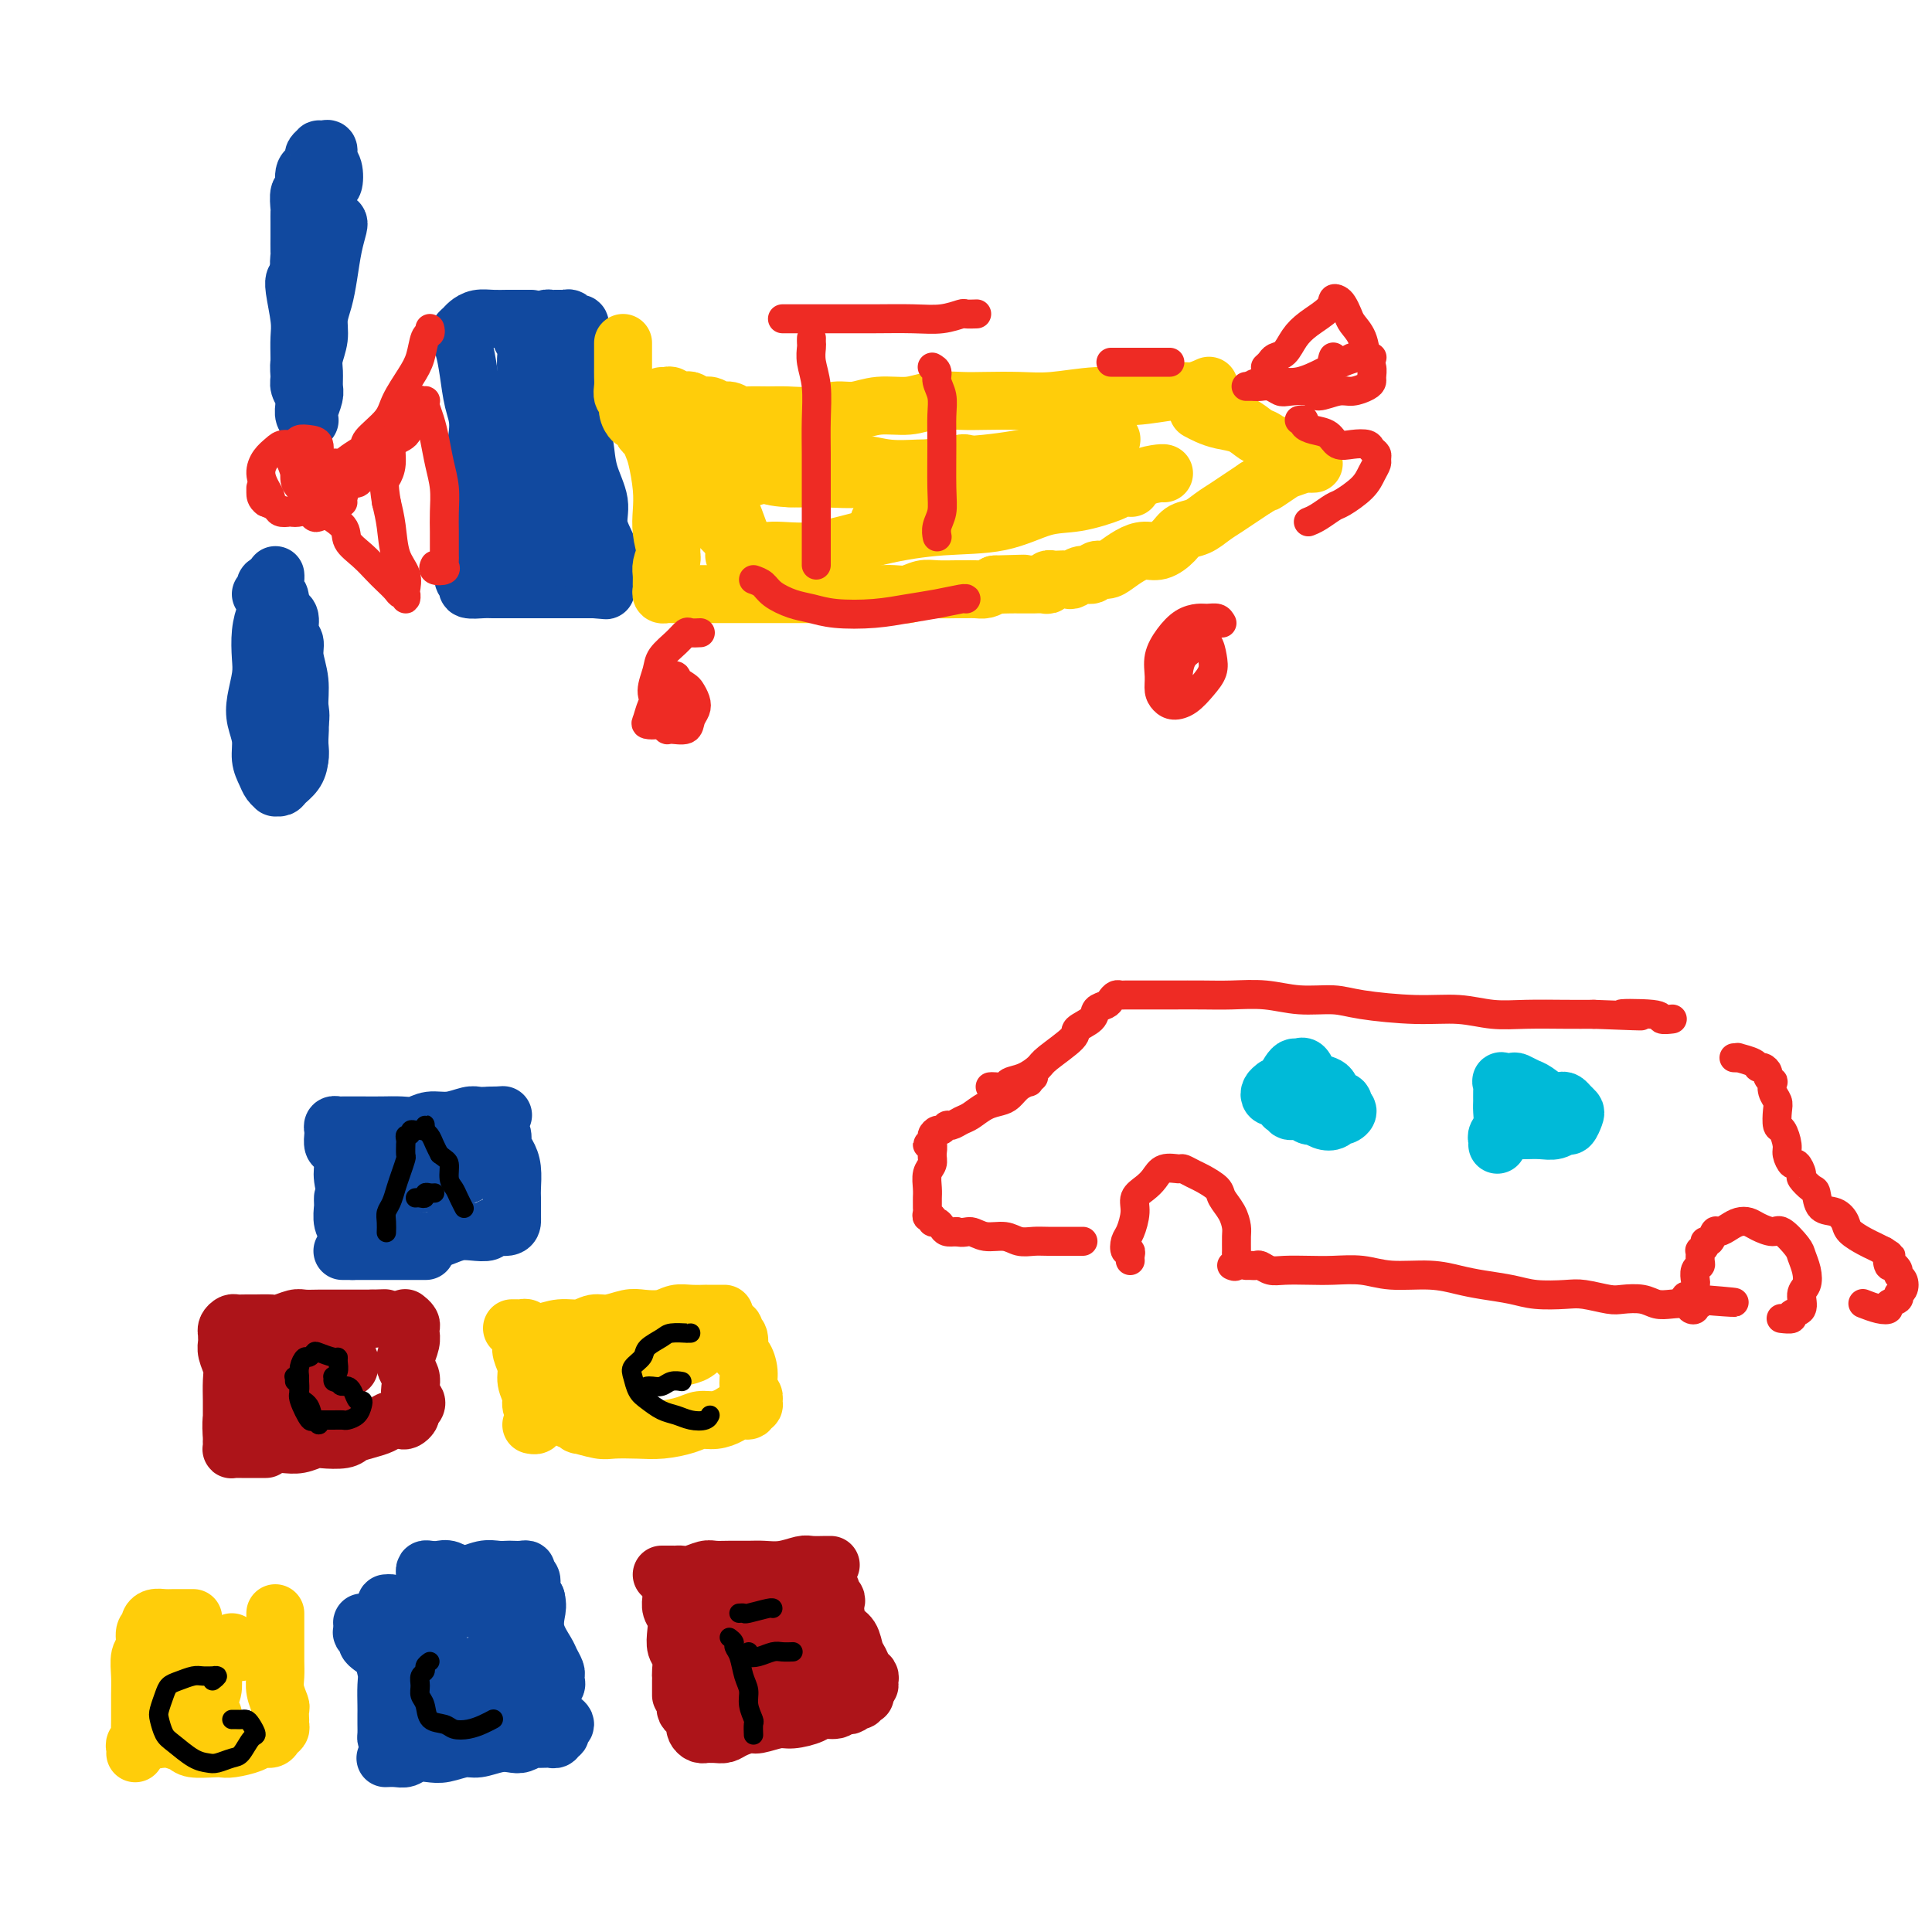 <svg viewBox='0 0 400 400' version='1.1' xmlns='http://www.w3.org/2000/svg' xmlns:xlink='http://www.w3.org/1999/xlink'><g fill='none' stroke='#11499F' stroke-width='12' stroke-linecap='round' stroke-linejoin='round'><path d='M71,248c-0.009,0.387 -0.017,0.774 0,1c0.017,0.226 0.061,0.289 0,1c-0.061,0.711 -0.226,2.068 0,3c0.226,0.932 0.845,1.438 1,2c0.155,0.562 -0.154,1.179 0,2c0.154,0.821 0.769,1.846 1,2c0.231,0.154 0.077,-0.564 0,-1c-0.077,-0.436 -0.077,-0.588 0,-1c0.077,-0.412 0.232,-1.082 0,-2c-0.232,-0.918 -0.849,-2.085 -1,-3c-0.151,-0.915 0.166,-1.578 0,-3c-0.166,-1.422 -0.815,-3.603 -1,-5c-0.185,-1.397 0.094,-2.009 0,-3c-0.094,-0.991 -0.562,-2.360 -1,-3c-0.438,-0.640 -0.846,-0.550 -1,-1c-0.154,-0.450 -0.053,-1.441 0,-2c0.053,-0.559 0.059,-0.686 0,-1c-0.059,-0.314 -0.183,-0.816 0,-1c0.183,-0.184 0.674,-0.049 1,0c0.326,0.049 0.489,0.013 1,0c0.511,-0.013 1.372,-0.002 2,0c0.628,0.002 1.024,-0.003 2,0c0.976,0.003 2.532,0.016 4,0c1.468,-0.016 2.848,-0.061 4,0c1.152,0.061 2.076,0.226 3,0c0.924,-0.226 1.848,-0.845 3,-1c1.152,-0.155 2.532,0.155 4,0c1.468,-0.155 3.022,-0.773 4,-1c0.978,-0.227 1.379,-0.061 2,0c0.621,0.061 1.463,0.017 2,0c0.537,-0.017 0.768,-0.009 1,0'/><path d='M102,231c4.736,-0.296 1.077,-0.035 0,0c-1.077,0.035 0.429,-0.156 1,0c0.571,0.156 0.208,0.660 0,1c-0.208,0.340 -0.262,0.515 0,1c0.262,0.485 0.841,1.278 1,2c0.159,0.722 -0.101,1.372 0,2c0.101,0.628 0.563,1.234 1,2c0.437,0.766 0.849,1.692 1,3c0.151,1.308 0.040,2.998 0,4c-0.040,1.002 -0.011,1.315 0,2c0.011,0.685 0.002,1.743 0,2c-0.002,0.257 0.003,-0.286 0,0c-0.003,0.286 -0.012,1.401 0,2c0.012,0.599 0.047,0.683 0,1c-0.047,0.317 -0.176,0.869 -1,1c-0.824,0.131 -2.345,-0.158 -3,0c-0.655,0.158 -0.445,0.764 -1,1c-0.555,0.236 -1.875,0.101 -3,0c-1.125,-0.101 -2.056,-0.167 -3,0c-0.944,0.167 -1.902,0.567 -3,1c-1.098,0.433 -2.336,0.901 -3,1c-0.664,0.099 -0.755,-0.169 -1,0c-0.245,0.169 -0.643,0.777 -1,1c-0.357,0.223 -0.672,0.062 -1,0c-0.328,-0.062 -0.670,-0.023 -1,0c-0.330,0.023 -0.649,0.032 -1,0c-0.351,-0.032 -0.735,-0.105 -1,0c-0.265,0.105 -0.411,0.389 -1,0c-0.589,-0.389 -1.620,-1.451 -2,-2c-0.380,-0.549 -0.109,-0.585 0,-1c0.109,-0.415 0.054,-1.207 0,-2'/><path d='M80,253c-1.159,-1.353 -1.057,-2.235 -1,-3c0.057,-0.765 0.069,-1.413 0,-2c-0.069,-0.587 -0.218,-1.113 0,-2c0.218,-0.887 0.805,-2.137 1,-3c0.195,-0.863 -0.001,-1.341 0,-2c0.001,-0.659 0.198,-1.500 0,-2c-0.198,-0.500 -0.789,-0.661 -1,-1c-0.211,-0.339 -0.040,-0.858 0,-1c0.040,-0.142 -0.052,0.092 0,0c0.052,-0.092 0.247,-0.509 0,-1c-0.247,-0.491 -0.937,-1.056 -1,-1c-0.063,0.056 0.501,0.733 1,1c0.499,0.267 0.934,0.124 1,0c0.066,-0.124 -0.236,-0.229 0,0c0.236,0.229 1.012,0.794 2,1c0.988,0.206 2.190,0.055 3,0c0.810,-0.055 1.228,-0.015 2,0c0.772,0.015 1.898,0.004 3,0c1.102,-0.004 2.179,-0.001 3,0c0.821,0.001 1.386,0.001 2,0c0.614,-0.001 1.279,-0.001 2,0c0.721,0.001 1.500,0.004 2,0c0.500,-0.004 0.723,-0.013 1,0c0.277,0.013 0.608,0.050 1,0c0.392,-0.050 0.845,-0.187 1,0c0.155,0.187 0.010,0.699 0,1c-0.010,0.301 0.113,0.393 0,1c-0.113,0.607 -0.463,1.730 -1,2c-0.537,0.270 -1.260,-0.312 -2,0c-0.740,0.312 -1.497,1.518 -2,2c-0.503,0.482 -0.751,0.241 -1,0'/><path d='M96,243c-1.595,0.841 -2.582,0.942 -3,1c-0.418,0.058 -0.268,0.072 -1,0c-0.732,-0.072 -2.345,-0.230 -3,0c-0.655,0.230 -0.352,0.849 -1,1c-0.648,0.151 -2.249,-0.167 -3,0c-0.751,0.167 -0.654,0.818 -1,1c-0.346,0.182 -1.137,-0.105 -2,0c-0.863,0.105 -1.798,0.603 -2,1c-0.202,0.397 0.328,0.694 0,1c-0.328,0.306 -1.513,0.621 -2,1c-0.487,0.379 -0.274,0.823 0,1c0.274,0.177 0.609,0.086 1,0c0.391,-0.086 0.837,-0.167 1,0c0.163,0.167 0.044,0.584 0,1c-0.044,0.416 -0.013,0.833 0,1c0.013,0.167 0.006,0.083 0,0'/><path d='M71,259c-0.096,0.000 -0.193,0.000 0,0c0.193,0.000 0.674,0.000 1,0c0.326,0.000 0.496,0.000 1,0c0.504,0.000 1.342,0.000 2,0c0.658,0.000 1.134,0.000 2,0c0.866,0.000 2.120,0.000 3,0c0.880,0.000 1.385,0.000 2,0c0.615,0.000 1.340,0.000 2,0c0.660,0.000 1.255,0.000 2,0c0.745,-0.000 1.642,0.000 2,0c0.358,0.000 0.179,0.000 0,0'/><path d='M88,347c0.000,-0.329 0.000,-0.658 0,-1c-0.000,-0.342 -0.000,-0.699 0,-1c0.000,-0.301 0.000,-0.548 0,-1c-0.000,-0.452 -0.000,-1.109 0,-2c0.000,-0.891 0.000,-2.018 0,-3c-0.000,-0.982 -0.000,-1.821 0,-3c0.000,-1.179 0.000,-2.697 0,-4c-0.000,-1.303 -0.001,-2.391 0,-3c0.001,-0.609 0.002,-0.738 0,-1c-0.002,-0.262 -0.009,-0.658 0,-1c0.009,-0.342 0.032,-0.629 0,-1c-0.032,-0.371 -0.120,-0.827 0,-1c0.120,-0.173 0.447,-0.064 1,0c0.553,0.064 1.331,0.084 2,0c0.669,-0.084 1.230,-0.271 2,0c0.770,0.271 1.749,1.001 3,1c1.251,-0.001 2.772,-0.732 4,-1c1.228,-0.268 2.161,-0.073 3,0c0.839,0.073 1.583,0.023 2,0c0.417,-0.023 0.508,-0.018 1,0c0.492,0.018 1.385,0.049 2,0c0.615,-0.049 0.952,-0.179 1,0c0.048,0.179 -0.193,0.667 0,1c0.193,0.333 0.821,0.513 1,1c0.179,0.487 -0.092,1.282 0,2c0.092,0.718 0.546,1.359 1,2'/><path d='M111,331c0.339,1.423 0.186,1.982 0,3c-0.186,1.018 -0.403,2.496 0,4c0.403,1.504 1.428,3.033 2,4c0.572,0.967 0.691,1.372 1,2c0.309,0.628 0.809,1.477 1,2c0.191,0.523 0.074,0.718 0,1c-0.074,0.282 -0.105,0.649 0,1c0.105,0.351 0.345,0.686 0,1c-0.345,0.314 -1.274,0.608 -2,1c-0.726,0.392 -1.249,0.882 -2,1c-0.751,0.118 -1.730,-0.136 -3,0c-1.270,0.136 -2.830,0.662 -4,1c-1.170,0.338 -1.950,0.490 -3,1c-1.050,0.510 -2.369,1.379 -4,2c-1.631,0.621 -3.574,0.993 -5,1c-1.426,0.007 -2.336,-0.352 -3,0c-0.664,0.352 -1.082,1.415 -2,2c-0.918,0.585 -2.337,0.690 -3,1c-0.663,0.310 -0.570,0.823 -1,1c-0.430,0.177 -1.383,0.016 -2,0c-0.617,-0.016 -0.897,0.111 -1,0c-0.103,-0.111 -0.028,-0.459 0,-1c0.028,-0.541 0.008,-1.273 0,-2c-0.008,-0.727 -0.006,-1.448 0,-2c0.006,-0.552 0.016,-0.935 0,-2c-0.016,-1.065 -0.057,-2.813 0,-4c0.057,-1.187 0.211,-1.813 0,-3c-0.211,-1.187 -0.788,-2.935 -1,-4c-0.212,-1.065 -0.061,-1.447 0,-2c0.061,-0.553 0.030,-1.276 0,-2'/><path d='M79,338c-0.370,-3.732 -0.295,-2.062 0,-2c0.295,0.062 0.810,-1.486 1,-2c0.190,-0.514 0.054,0.005 0,0c-0.054,-0.005 -0.026,-0.533 0,-1c0.026,-0.467 0.050,-0.871 0,-1c-0.050,-0.129 -0.173,0.018 0,0c0.173,-0.018 0.643,-0.201 1,0c0.357,0.201 0.603,0.786 1,1c0.397,0.214 0.947,0.057 2,0c1.053,-0.057 2.610,-0.015 4,0c1.390,0.015 2.614,0.004 4,0c1.386,-0.004 2.934,-0.002 4,0c1.066,0.002 1.648,0.005 2,0c0.352,-0.005 0.472,-0.016 1,0c0.528,0.016 1.462,0.059 2,0c0.538,-0.059 0.680,-0.220 1,0c0.320,0.220 0.818,0.821 1,1c0.182,0.179 0.049,-0.065 0,0c-0.049,0.065 -0.013,0.437 0,1c0.013,0.563 0.003,1.317 0,2c-0.003,0.683 0.000,1.296 0,2c-0.000,0.704 -0.004,1.499 0,2c0.004,0.501 0.017,0.709 0,1c-0.017,0.291 -0.063,0.667 0,1c0.063,0.333 0.235,0.625 0,1c-0.235,0.375 -0.877,0.832 -1,1c-0.123,0.168 0.275,0.045 0,0c-0.275,-0.045 -1.221,-0.013 -2,0c-0.779,0.013 -1.389,0.006 -2,0'/><path d='M98,345c-0.833,0.167 -0.417,0.083 0,0'/><path d='M80,364c-0.177,0.008 -0.353,0.016 0,0c0.353,-0.016 1.237,-0.056 2,0c0.763,0.056 1.405,0.207 2,0c0.595,-0.207 1.145,-0.772 2,-1c0.855,-0.228 2.017,-0.117 3,0c0.983,0.117 1.786,0.241 3,0c1.214,-0.241 2.839,-0.848 4,-1c1.161,-0.152 1.859,0.152 3,0c1.141,-0.152 2.724,-0.759 4,-1c1.276,-0.241 2.243,-0.117 3,0c0.757,0.117 1.303,0.228 2,0c0.697,-0.228 1.545,-0.793 2,-1c0.455,-0.207 0.518,-0.054 1,0c0.482,0.054 1.383,0.011 2,0c0.617,-0.011 0.949,0.011 1,0c0.051,-0.011 -0.178,-0.055 0,0c0.178,0.055 0.764,0.208 1,0c0.236,-0.208 0.120,-0.776 0,-1c-0.120,-0.224 -0.246,-0.102 0,0c0.246,0.102 0.864,0.185 1,0c0.136,-0.185 -0.211,-0.637 0,-1c0.211,-0.363 0.980,-0.636 1,-1c0.020,-0.364 -0.709,-0.818 -1,-1c-0.291,-0.182 -0.146,-0.091 0,0'/><path d='M77,341c-0.453,-0.342 -0.906,-0.684 -1,-1c-0.094,-0.316 0.171,-0.605 0,-1c-0.171,-0.395 -0.778,-0.894 -1,-1c-0.222,-0.106 -0.060,0.182 0,0c0.060,-0.182 0.017,-0.834 0,-1c-0.017,-0.166 -0.009,0.156 0,0c0.009,-0.156 0.018,-0.788 0,-1c-0.018,-0.212 -0.065,-0.004 0,0c0.065,0.004 0.240,-0.196 1,0c0.760,0.196 2.105,0.788 3,1c0.895,0.212 1.339,0.043 2,0c0.661,-0.043 1.539,0.041 2,0c0.461,-0.041 0.504,-0.207 1,0c0.496,0.207 1.443,0.787 2,1c0.557,0.213 0.722,0.059 1,0c0.278,-0.059 0.667,-0.023 1,0c0.333,0.023 0.610,0.033 1,0c0.390,-0.033 0.893,-0.109 1,0c0.107,0.109 -0.182,0.405 0,1c0.182,0.595 0.833,1.490 1,2c0.167,0.510 -0.151,0.634 0,1c0.151,0.366 0.773,0.974 1,2c0.227,1.026 0.061,2.468 0,3c-0.061,0.532 -0.017,0.152 0,0c0.017,-0.152 0.009,-0.076 0,0'/></g>
<g fill='none' stroke='#AD1419' stroke-width='12' stroke-linecap='round' stroke-linejoin='round'><path d='M48,297c0.000,-0.336 0.000,-0.672 0,-1c-0.000,-0.328 -0.000,-0.647 0,-1c0.000,-0.353 0.001,-0.741 0,-1c-0.001,-0.259 -0.004,-0.391 0,-1c0.004,-0.609 0.015,-1.697 0,-3c-0.015,-1.303 -0.057,-2.821 0,-4c0.057,-1.179 0.211,-2.019 0,-3c-0.211,-0.981 -0.788,-2.105 -1,-3c-0.212,-0.895 -0.058,-1.563 0,-2c0.058,-0.437 0.019,-0.643 0,-1c-0.019,-0.357 -0.017,-0.866 0,-1c0.017,-0.134 0.049,0.108 0,0c-0.049,-0.108 -0.180,-0.565 0,-1c0.180,-0.435 0.671,-0.849 1,-1c0.329,-0.151 0.496,-0.039 1,0c0.504,0.039 1.346,0.007 2,0c0.654,-0.007 1.119,0.012 2,0c0.881,-0.012 2.178,-0.056 3,0c0.822,0.056 1.168,0.211 2,0c0.832,-0.211 2.148,-0.789 3,-1c0.852,-0.211 1.239,-0.057 2,0c0.761,0.057 1.897,0.015 3,0c1.103,-0.015 2.175,-0.004 3,0c0.825,0.004 1.403,0.001 2,0c0.597,-0.001 1.211,-0.000 2,0c0.789,0.000 1.751,0.000 2,0c0.249,-0.000 -0.215,-0.000 0,0c0.215,0.000 1.107,0.000 2,0'/><path d='M77,273c4.733,-0.156 2.067,-0.044 1,0c-1.067,0.044 -0.533,0.022 0,0'/><path d='M84,273c-0.113,-0.088 -0.225,-0.176 0,0c0.225,0.176 0.789,0.617 1,1c0.211,0.383 0.070,0.707 0,1c-0.070,0.293 -0.068,0.554 0,1c0.068,0.446 0.200,1.078 0,2c-0.200,0.922 -0.734,2.135 -1,3c-0.266,0.865 -0.264,1.384 0,2c0.264,0.616 0.790,1.331 1,2c0.210,0.669 0.105,1.293 0,2c-0.105,0.707 -0.209,1.499 0,2c0.209,0.501 0.732,0.712 1,1c0.268,0.288 0.280,0.652 0,1c-0.280,0.348 -0.852,0.681 -1,1c-0.148,0.319 0.127,0.624 0,1c-0.127,0.376 -0.655,0.822 -1,1c-0.345,0.178 -0.505,0.089 -1,0c-0.495,-0.089 -1.324,-0.178 -2,0c-0.676,0.178 -1.200,0.622 -2,1c-0.800,0.378 -1.876,0.689 -3,1c-1.124,0.311 -2.296,0.623 -3,1c-0.704,0.377 -0.941,0.819 -2,1c-1.059,0.181 -2.941,0.101 -4,0c-1.059,-0.101 -1.294,-0.223 -2,0c-0.706,0.223 -1.882,0.791 -3,1c-1.118,0.209 -2.176,0.060 -3,0c-0.824,-0.060 -1.412,-0.030 -2,0'/><path d='M57,299c-4.362,1.000 -2.268,1.000 -2,1c0.268,-0.000 -1.291,-0.000 -2,0c-0.709,0.000 -0.568,0.001 -1,0c-0.432,-0.001 -1.436,-0.003 -2,0c-0.564,0.003 -0.687,0.011 -1,0c-0.313,-0.011 -0.816,-0.043 -1,0c-0.184,0.043 -0.050,0.159 0,0c0.050,-0.159 0.018,-0.594 0,-1c-0.018,-0.406 -0.020,-0.784 0,-1c0.020,-0.216 0.062,-0.270 0,-1c-0.062,-0.730 -0.227,-2.136 0,-3c0.227,-0.864 0.845,-1.187 1,-2c0.155,-0.813 -0.154,-2.115 0,-3c0.154,-0.885 0.772,-1.351 1,-2c0.228,-0.649 0.065,-1.479 0,-2c-0.065,-0.521 -0.032,-0.732 0,-1c0.032,-0.268 0.063,-0.594 0,-1c-0.063,-0.406 -0.222,-0.893 0,-1c0.222,-0.107 0.823,0.168 1,0c0.177,-0.168 -0.072,-0.777 0,-1c0.072,-0.223 0.465,-0.060 1,0c0.535,0.060 1.212,0.016 2,0c0.788,-0.016 1.688,-0.005 3,0c1.312,0.005 3.038,0.005 4,0c0.962,-0.005 1.161,-0.015 2,0c0.839,0.015 2.319,0.057 3,0c0.681,-0.057 0.564,-0.211 1,0c0.436,0.211 1.425,0.788 2,1c0.575,0.212 0.736,0.061 1,0c0.264,-0.061 0.632,-0.030 1,0'/><path d='M71,282c3.190,-0.060 0.667,-0.208 0,0c-0.667,0.208 0.524,0.774 1,1c0.476,0.226 0.238,0.113 0,0'/><path d='M53,290c-0.097,0.423 -0.193,0.845 0,1c0.193,0.155 0.677,0.041 1,0c0.323,-0.041 0.486,-0.011 1,0c0.514,0.011 1.380,0.003 2,0c0.620,-0.003 0.993,-0.001 2,0c1.007,0.001 2.648,0.000 4,0c1.352,-0.000 2.414,-0.000 3,0c0.586,0.000 0.696,0.000 1,0c0.304,-0.000 0.801,-0.000 1,0c0.199,0.000 0.099,0.000 0,0'/><path d='M139,328c-0.001,0.448 -0.001,0.897 0,1c0.001,0.103 0.004,-0.139 0,0c-0.004,0.139 -0.015,0.659 0,1c0.015,0.341 0.056,0.504 0,1c-0.056,0.496 -0.207,1.325 0,2c0.207,0.675 0.774,1.197 1,2c0.226,0.803 0.113,1.889 0,3c-0.113,1.111 -0.226,2.248 0,3c0.226,0.752 0.793,1.119 1,2c0.207,0.881 0.056,2.277 0,3c-0.056,0.723 -0.015,0.772 0,1c0.015,0.228 0.004,0.636 0,1c-0.004,0.364 -0.001,0.685 0,1c0.001,0.315 0.000,0.623 0,1c-0.000,0.377 -0.000,0.822 0,1c0.000,0.178 0.000,0.089 0,0'/><path d='M137,326c0.334,0.001 0.669,0.001 1,0c0.331,-0.001 0.659,-0.004 1,0c0.341,0.004 0.696,0.015 1,0c0.304,-0.015 0.559,-0.057 1,0c0.441,0.057 1.070,0.211 2,0c0.930,-0.211 2.163,-0.789 3,-1c0.837,-0.211 1.279,-0.056 2,0c0.721,0.056 1.720,0.011 3,0c1.280,-0.011 2.841,0.011 4,0c1.159,-0.011 1.914,-0.056 3,0c1.086,0.056 2.501,0.211 4,0c1.499,-0.211 3.081,-0.789 4,-1c0.919,-0.211 1.174,-0.057 2,0c0.826,0.057 2.222,0.015 3,0c0.778,-0.015 0.936,-0.004 1,0c0.064,0.004 0.032,0.002 0,0'/><path d='M142,352c0.022,0.333 0.045,0.667 0,1c-0.045,0.333 -0.156,0.666 0,1c0.156,0.334 0.580,0.668 1,1c0.420,0.332 0.835,0.663 1,1c0.165,0.337 0.081,0.679 0,1c-0.081,0.321 -0.159,0.622 0,1c0.159,0.378 0.557,0.834 1,1c0.443,0.166 0.933,0.042 1,0c0.067,-0.042 -0.287,-0.001 0,0c0.287,0.001 1.216,-0.037 2,0c0.784,0.037 1.425,0.150 2,0c0.575,-0.150 1.086,-0.561 2,-1c0.914,-0.439 2.231,-0.905 3,-1c0.769,-0.095 0.992,0.181 2,0c1.008,-0.181 2.803,-0.818 4,-1c1.197,-0.182 1.798,0.091 3,0c1.202,-0.091 3.005,-0.546 4,-1c0.995,-0.454 1.184,-0.905 2,-1c0.816,-0.095 2.261,0.167 3,0c0.739,-0.167 0.771,-0.763 1,-1c0.229,-0.237 0.654,-0.115 1,0c0.346,0.115 0.614,0.223 1,0c0.386,-0.223 0.892,-0.778 1,-1c0.108,-0.222 -0.181,-0.111 0,0c0.181,0.111 0.833,0.223 1,0c0.167,-0.223 -0.151,-0.781 0,-1c0.151,-0.219 0.773,-0.100 1,0c0.227,0.100 0.061,0.181 0,0c-0.061,-0.181 -0.017,-0.623 0,-1c0.017,-0.377 0.009,-0.688 0,-1'/><path d='M179,349c1.158,-0.727 1.054,-0.043 1,0c-0.054,0.043 -0.056,-0.554 0,-1c0.056,-0.446 0.171,-0.742 0,-1c-0.171,-0.258 -0.627,-0.477 -1,-1c-0.373,-0.523 -0.664,-1.351 -1,-2c-0.336,-0.649 -0.717,-1.119 -1,-2c-0.283,-0.881 -0.467,-2.172 -1,-3c-0.533,-0.828 -1.415,-1.191 -2,-2c-0.585,-0.809 -0.874,-2.063 -1,-3c-0.126,-0.937 -0.090,-1.558 0,-2c0.090,-0.442 0.234,-0.707 0,-1c-0.234,-0.293 -0.846,-0.615 -1,-1c-0.154,-0.385 0.151,-0.835 0,-1c-0.151,-0.165 -0.757,-0.047 -1,0c-0.243,0.047 -0.121,0.024 0,0'/><path d='M158,331c-0.347,-0.121 -0.694,-0.243 -1,0c-0.306,0.243 -0.571,0.850 -1,1c-0.429,0.150 -1.022,-0.156 -2,0c-0.978,0.156 -2.342,0.774 -3,1c-0.658,0.226 -0.610,0.061 -1,0c-0.390,-0.061 -1.219,-0.017 -2,0c-0.781,0.017 -1.515,0.009 -2,0c-0.485,-0.009 -0.719,-0.018 -1,0c-0.281,0.018 -0.607,0.063 -1,0c-0.393,-0.063 -0.852,-0.233 -1,0c-0.148,0.233 0.016,0.869 0,1c-0.016,0.131 -0.211,-0.242 0,0c0.211,0.242 0.827,1.099 1,2c0.173,0.901 -0.097,1.846 0,2c0.097,0.154 0.562,-0.481 1,0c0.438,0.481 0.848,2.079 1,3c0.152,0.921 0.044,1.164 0,2c-0.044,0.836 -0.026,2.265 0,3c0.026,0.735 0.060,0.775 0,1c-0.060,0.225 -0.213,0.635 0,1c0.213,0.365 0.791,0.686 1,1c0.209,0.314 0.049,0.621 0,1c-0.049,0.379 0.013,0.831 0,1c-0.013,0.169 -0.100,0.056 0,0c0.100,-0.056 0.389,-0.057 1,0c0.611,0.057 1.545,0.170 2,0c0.455,-0.170 0.430,-0.623 1,-1c0.570,-0.377 1.734,-0.679 3,-1c1.266,-0.321 2.633,-0.660 4,-1'/><path d='M158,348c2.046,-0.381 1.661,-0.834 2,-1c0.339,-0.166 1.400,-0.044 2,0c0.600,0.044 0.738,0.012 1,0c0.262,-0.012 0.648,-0.002 1,0c0.352,0.002 0.669,-0.003 1,0c0.331,0.003 0.677,0.016 1,0c0.323,-0.016 0.623,-0.060 1,0c0.377,0.060 0.830,0.223 1,0c0.170,-0.223 0.057,-0.834 0,-1c-0.057,-0.166 -0.056,0.111 0,0c0.056,-0.111 0.169,-0.609 0,-1c-0.169,-0.391 -0.620,-0.673 -1,-1c-0.380,-0.327 -0.690,-0.699 -1,-1c-0.310,-0.301 -0.619,-0.532 -1,-1c-0.381,-0.468 -0.834,-1.172 -1,-2c-0.166,-0.828 -0.044,-1.781 0,-2c0.044,-0.219 0.012,0.296 0,0c-0.012,-0.296 -0.003,-1.402 0,-2c0.003,-0.598 0.002,-0.687 0,-1c-0.002,-0.313 -0.003,-0.850 0,-1c0.003,-0.150 0.012,0.089 0,0c-0.012,-0.089 -0.045,-0.504 0,-1c0.045,-0.496 0.167,-1.073 0,-1c-0.167,0.073 -0.624,0.797 -1,1c-0.376,0.203 -0.670,-0.114 -1,0c-0.330,0.114 -0.697,0.659 -1,1c-0.303,0.341 -0.543,0.476 -1,1c-0.457,0.524 -1.131,1.435 -2,2c-0.869,0.565 -1.935,0.782 -3,1'/><path d='M155,338c-1.592,0.944 -1.072,0.306 -1,0c0.072,-0.306 -0.302,-0.278 -1,0c-0.698,0.278 -1.718,0.805 -2,1c-0.282,0.195 0.175,0.056 0,0c-0.175,-0.056 -0.982,-0.029 -1,0c-0.018,0.029 0.755,0.059 1,0c0.245,-0.059 -0.037,-0.208 0,0c0.037,0.208 0.392,0.774 1,1c0.608,0.226 1.470,0.113 2,0c0.530,-0.113 0.730,-0.226 1,0c0.270,0.226 0.611,0.792 1,1c0.389,0.208 0.825,0.060 1,0c0.175,-0.060 0.087,-0.030 0,0'/></g>
<g fill='none' stroke='#FFCD0A' stroke-width='12' stroke-linecap='round' stroke-linejoin='round'><path d='M28,363c0.030,-0.336 0.061,-0.671 0,-1c-0.061,-0.329 -0.212,-0.650 0,-1c0.212,-0.350 0.789,-0.728 1,-1c0.211,-0.272 0.055,-0.437 0,-1c-0.055,-0.563 -0.011,-1.525 0,-3c0.011,-1.475 -0.012,-3.463 0,-5c0.012,-1.537 0.060,-2.621 0,-4c-0.060,-1.379 -0.227,-3.052 0,-4c0.227,-0.948 0.847,-1.172 1,-2c0.153,-0.828 -0.163,-2.260 0,-3c0.163,-0.740 0.805,-0.787 1,-1c0.195,-0.213 -0.057,-0.593 0,-1c0.057,-0.407 0.422,-0.841 1,-1c0.578,-0.159 1.370,-0.043 2,0c0.630,0.043 1.097,0.011 2,0c0.903,-0.011 2.243,-0.003 3,0c0.757,0.003 0.931,0.001 1,0c0.069,-0.001 0.035,-0.000 0,0'/><path d='M57,334c0.000,0.326 0.000,0.653 0,1c-0.000,0.347 -0.000,0.715 0,1c0.000,0.285 0.000,0.488 0,1c-0.000,0.512 -0.001,1.333 0,2c0.001,0.667 0.004,1.181 0,2c-0.004,0.819 -0.015,1.944 0,3c0.015,1.056 0.057,2.042 0,3c-0.057,0.958 -0.211,1.888 0,3c0.211,1.112 0.788,2.406 1,3c0.212,0.594 0.058,0.488 0,1c-0.058,0.512 -0.019,1.643 0,2c0.019,0.357 0.017,-0.058 0,0c-0.017,0.058 -0.050,0.589 0,1c0.050,0.411 0.181,0.701 0,1c-0.181,0.299 -0.675,0.606 -1,1c-0.325,0.394 -0.482,0.876 -1,1c-0.518,0.124 -1.396,-0.111 -2,0c-0.604,0.111 -0.932,0.566 -2,1c-1.068,0.434 -2.876,0.846 -4,1c-1.124,0.154 -1.566,0.052 -2,0c-0.434,-0.052 -0.862,-0.052 -2,0c-1.138,0.052 -2.987,0.158 -4,0c-1.013,-0.158 -1.190,-0.579 -2,-1c-0.810,-0.421 -2.253,-0.843 -3,-1c-0.747,-0.157 -0.800,-0.047 -1,0c-0.200,0.047 -0.549,0.033 -1,0c-0.451,-0.033 -1.006,-0.086 -1,0c0.006,0.086 0.573,0.310 1,0c0.427,-0.310 0.713,-1.155 1,-2'/><path d='M34,358c0.475,-0.679 0.663,-1.375 1,-2c0.337,-0.625 0.822,-1.178 1,-2c0.178,-0.822 0.048,-1.913 0,-3c-0.048,-1.087 -0.013,-2.171 0,-3c0.013,-0.829 0.003,-1.402 0,-2c-0.003,-0.598 0.002,-1.219 0,-2c-0.002,-0.781 -0.012,-1.722 0,-2c0.012,-0.278 0.047,0.108 0,0c-0.047,-0.108 -0.174,-0.708 0,-1c0.174,-0.292 0.651,-0.274 1,0c0.349,0.274 0.570,0.806 1,1c0.430,0.194 1.070,0.052 2,0c0.930,-0.052 2.151,-0.013 3,0c0.849,0.013 1.327,-0.000 2,0c0.673,0.000 1.542,0.014 2,0c0.458,-0.014 0.505,-0.056 1,0c0.495,0.056 1.439,0.211 2,0c0.561,-0.211 0.740,-0.789 1,-1c0.260,-0.211 0.602,-0.057 1,0c0.398,0.057 0.853,0.015 1,0c0.147,-0.015 -0.012,-0.004 0,0c0.012,0.004 0.196,0.001 0,0c-0.196,-0.001 -0.770,-0.000 -1,0c-0.230,0.000 -0.115,0.000 0,0'/><path d='M48,340c-0.303,0.459 -0.607,0.918 -1,1c-0.393,0.082 -0.876,-0.211 -1,0c-0.124,0.211 0.111,0.928 0,1c-0.111,0.072 -0.570,-0.499 -1,0c-0.430,0.499 -0.833,2.070 -1,3c-0.167,0.930 -0.098,1.219 0,2c0.098,0.781 0.226,2.055 0,3c-0.226,0.945 -0.806,1.560 -1,2c-0.194,0.440 -0.000,0.706 0,1c0.000,0.294 -0.192,0.618 0,1c0.192,0.382 0.769,0.824 1,1c0.231,0.176 0.115,0.088 0,0'/><path d='M108,276c-0.009,0.351 -0.018,0.701 0,1c0.018,0.299 0.061,0.545 0,1c-0.061,0.455 -0.228,1.119 0,2c0.228,0.881 0.849,1.980 1,3c0.151,1.020 -0.170,1.961 0,3c0.170,1.039 0.831,2.177 1,3c0.169,0.823 -0.155,1.331 0,2c0.155,0.669 0.787,1.500 1,2c0.213,0.500 0.005,0.670 0,1c-0.005,0.330 0.191,0.820 0,1c-0.191,0.180 -0.769,0.052 -1,0c-0.231,-0.052 -0.116,-0.026 0,0'/><path d='M106,275c0.334,-0.008 0.668,-0.015 1,0c0.332,0.015 0.661,0.053 1,0c0.339,-0.053 0.688,-0.195 1,0c0.312,0.195 0.586,0.728 1,1c0.414,0.272 0.966,0.284 2,0c1.034,-0.284 2.549,-0.864 4,-1c1.451,-0.136 2.838,0.174 4,0c1.162,-0.174 2.100,-0.830 3,-1c0.900,-0.170 1.763,0.147 3,0c1.237,-0.147 2.847,-0.757 4,-1c1.153,-0.243 1.847,-0.118 3,0c1.153,0.118 2.764,0.228 4,0c1.236,-0.228 2.099,-0.793 3,-1c0.901,-0.207 1.842,-0.055 3,0c1.158,0.055 2.535,0.015 3,0c0.465,-0.015 0.020,-0.004 0,0c-0.020,0.004 0.386,0.001 1,0c0.614,-0.001 1.434,-0.000 2,0c0.566,0.000 0.876,0.000 1,0c0.124,-0.000 0.062,-0.000 0,0'/><path d='M118,294c0.281,-0.121 0.562,-0.243 1,0c0.438,0.243 1.032,0.849 1,1c-0.032,0.151 -0.692,-0.155 0,0c0.692,0.155 2.734,0.771 4,1c1.266,0.229 1.756,0.072 3,0c1.244,-0.072 3.242,-0.057 5,0c1.758,0.057 3.276,0.156 5,0c1.724,-0.156 3.655,-0.568 5,-1c1.345,-0.432 2.106,-0.885 3,-1c0.894,-0.115 1.923,0.109 3,0c1.077,-0.109 2.201,-0.550 3,-1c0.799,-0.450 1.271,-0.908 2,-1c0.729,-0.092 1.713,0.183 2,0c0.287,-0.183 -0.123,-0.825 0,-1c0.123,-0.175 0.780,0.117 1,0c0.220,-0.117 0.004,-0.641 0,-1c-0.004,-0.359 0.205,-0.552 0,-1c-0.205,-0.448 -0.824,-1.150 -1,-2c-0.176,-0.850 0.092,-1.849 0,-3c-0.092,-1.151 -0.546,-2.456 -1,-3c-0.454,-0.544 -0.910,-0.329 -1,-1c-0.090,-0.671 0.187,-2.229 0,-3c-0.187,-0.771 -0.836,-0.753 -1,-1c-0.164,-0.247 0.158,-0.757 0,-1c-0.158,-0.243 -0.795,-0.220 -1,0c-0.205,0.220 0.022,0.636 0,1c-0.022,0.364 -0.292,0.675 -1,1c-0.708,0.325 -1.854,0.662 -3,1'/><path d='M147,278c-1.473,0.559 -2.156,1.455 -3,2c-0.844,0.545 -1.850,0.738 -3,1c-1.150,0.262 -2.445,0.592 -4,1c-1.555,0.408 -3.371,0.893 -5,1c-1.629,0.107 -3.070,-0.164 -4,0c-0.930,0.164 -1.349,0.762 -2,1c-0.651,0.238 -1.534,0.116 -2,0c-0.466,-0.116 -0.516,-0.227 -1,0c-0.484,0.227 -1.400,0.792 -2,1c-0.600,0.208 -0.882,0.058 -1,0c-0.118,-0.058 -0.073,-0.026 0,0c0.073,0.026 0.173,0.044 0,0c-0.173,-0.044 -0.620,-0.151 -1,0c-0.380,0.151 -0.694,0.561 -1,1c-0.306,0.439 -0.603,0.906 -1,1c-0.397,0.094 -0.895,-0.186 -1,0c-0.105,0.186 0.181,0.838 0,1c-0.181,0.162 -0.830,-0.167 -1,0c-0.170,0.167 0.139,0.829 0,1c-0.139,0.171 -0.725,-0.150 -1,0c-0.275,0.150 -0.239,0.772 0,1c0.239,0.228 0.682,0.061 1,0c0.318,-0.061 0.510,-0.016 1,0c0.490,0.016 1.279,0.004 2,0c0.721,-0.004 1.373,-0.001 2,0c0.627,0.001 1.230,0.000 2,0c0.770,-0.000 1.707,-0.000 2,0c0.293,0.000 -0.059,0.000 0,0c0.059,-0.000 0.530,-0.000 1,0'/><path d='M125,290c2.095,0.226 1.833,0.792 2,1c0.167,0.208 0.762,0.060 1,0c0.238,-0.060 0.119,-0.030 0,0'/></g>
<g fill='none' stroke='#000000' stroke-width='4' stroke-linecap='round' stroke-linejoin='round'><path d='M80,255c-0.006,0.177 -0.013,0.354 0,0c0.013,-0.354 0.045,-1.238 0,-2c-0.045,-0.762 -0.166,-1.402 0,-2c0.166,-0.598 0.619,-1.153 1,-2c0.381,-0.847 0.691,-1.986 1,-3c0.309,-1.014 0.619,-1.903 1,-3c0.381,-1.097 0.835,-2.402 1,-3c0.165,-0.598 0.043,-0.490 0,-1c-0.043,-0.510 -0.008,-1.638 0,-2c0.008,-0.362 -0.013,0.043 0,0c0.013,-0.043 0.059,-0.533 0,-1c-0.059,-0.467 -0.223,-0.910 0,-1c0.223,-0.090 0.834,0.173 1,0c0.166,-0.173 -0.113,-0.782 0,-1c0.113,-0.218 0.619,-0.045 1,0c0.381,0.045 0.637,-0.037 1,0c0.363,0.037 0.832,0.194 1,0c0.168,-0.194 0.034,-0.740 0,-1c-0.034,-0.260 0.032,-0.235 0,0c-0.032,0.235 -0.163,0.682 0,1c0.163,0.318 0.621,0.509 1,1c0.379,0.491 0.680,1.283 1,2c0.320,0.717 0.660,1.358 1,2'/><path d='M91,239c1.394,1.071 1.880,1.247 2,2c0.120,0.753 -0.125,2.083 0,3c0.125,0.917 0.622,1.423 1,2c0.378,0.577 0.637,1.227 1,2c0.363,0.773 0.828,1.670 1,2c0.172,0.330 0.049,0.094 0,0c-0.049,-0.094 -0.025,-0.047 0,0'/><path d='M86,248c0.303,-0.030 0.607,-0.061 1,0c0.393,0.061 0.876,0.212 1,0c0.124,-0.212 -0.111,-0.789 0,-1c0.111,-0.211 0.568,-0.057 1,0c0.432,0.057 0.838,0.016 1,0c0.162,-0.016 0.081,-0.008 0,0'/><path d='M61,286c-0.009,-0.425 -0.018,-0.850 0,-1c0.018,-0.150 0.064,-0.026 0,0c-0.064,0.026 -0.239,-0.048 0,0c0.239,0.048 0.891,0.218 1,1c0.109,0.782 -0.324,2.176 0,3c0.324,0.824 1.404,1.078 2,2c0.596,0.922 0.708,2.514 1,3c0.292,0.486 0.764,-0.132 1,0c0.236,0.132 0.235,1.014 0,1c-0.235,-0.014 -0.704,-0.925 -1,-1c-0.296,-0.075 -0.419,0.685 -1,0c-0.581,-0.685 -1.621,-2.816 -2,-4c-0.379,-1.184 -0.099,-1.421 0,-2c0.099,-0.579 0.015,-1.499 0,-2c-0.015,-0.501 0.038,-0.583 0,-1c-0.038,-0.417 -0.167,-1.171 0,-2c0.167,-0.829 0.629,-1.735 1,-2c0.371,-0.265 0.649,0.111 1,0c0.351,-0.111 0.773,-0.707 1,-1c0.227,-0.293 0.258,-0.282 1,0c0.742,0.282 2.195,0.836 3,1c0.805,0.164 0.962,-0.062 1,0c0.038,0.062 -0.043,0.413 0,1c0.043,0.587 0.210,1.412 0,2c-0.210,0.588 -0.799,0.941 -1,1c-0.201,0.059 -0.016,-0.176 0,0c0.016,0.176 -0.138,0.765 0,1c0.138,0.235 0.569,0.118 1,0'/><path d='M70,286c0.334,1.007 0.667,1.026 1,1c0.333,-0.026 0.664,-0.096 1,0c0.336,0.096 0.677,0.358 1,1c0.323,0.642 0.630,1.664 1,2c0.370,0.336 0.804,-0.015 1,0c0.196,0.015 0.153,0.396 0,1c-0.153,0.604 -0.416,1.430 -1,2c-0.584,0.570 -1.488,0.885 -2,1c-0.512,0.115 -0.632,0.031 -1,0c-0.368,-0.031 -0.984,-0.008 -2,0c-1.016,0.008 -2.433,0.002 -3,0c-0.567,-0.002 -0.283,-0.001 0,0'/><path d='M89,344c-0.454,0.327 -0.907,0.654 -1,1c-0.093,0.346 0.175,0.710 0,1c-0.175,0.290 -0.792,0.505 -1,1c-0.208,0.495 -0.007,1.270 0,2c0.007,0.730 -0.179,1.415 0,2c0.179,0.585 0.722,1.072 1,2c0.278,0.928 0.290,2.299 1,3c0.710,0.701 2.117,0.734 3,1c0.883,0.266 1.242,0.765 2,1c0.758,0.235 1.916,0.207 3,0c1.084,-0.207 2.095,-0.591 3,-1c0.905,-0.409 1.705,-0.841 2,-1c0.295,-0.159 0.084,-0.045 0,0c-0.084,0.045 -0.042,0.023 0,0'/><path d='M143,276c-0.504,-0.005 -1.007,-0.009 -1,0c0.007,0.009 0.526,0.033 0,0c-0.526,-0.033 -2.096,-0.122 -3,0c-0.904,0.122 -1.143,0.454 -2,1c-0.857,0.546 -2.332,1.305 -3,2c-0.668,0.695 -0.528,1.327 -1,2c-0.472,0.673 -1.557,1.389 -2,2c-0.443,0.611 -0.243,1.119 0,2c0.243,0.881 0.529,2.134 1,3c0.471,0.866 1.128,1.343 2,2c0.872,0.657 1.961,1.493 3,2c1.039,0.507 2.030,0.686 3,1c0.970,0.314 1.920,0.765 3,1c1.080,0.235 2.291,0.256 3,0c0.709,-0.256 0.917,-0.787 1,-1c0.083,-0.213 0.042,-0.106 0,0'/><path d='M134,287c0.241,-0.030 0.482,-0.061 1,0c0.518,0.061 1.314,0.212 2,0c0.686,-0.212 1.262,-0.788 2,-1c0.738,-0.212 1.640,-0.061 2,0c0.360,0.061 0.180,0.030 0,0'/><path d='M151,339c0.447,0.343 0.894,0.686 1,1c0.106,0.314 -0.130,0.600 0,1c0.130,0.400 0.627,0.913 1,2c0.373,1.087 0.622,2.748 1,4c0.378,1.252 0.886,2.094 1,3c0.114,0.906 -0.166,1.875 0,3c0.166,1.125 0.776,2.405 1,3c0.224,0.595 0.060,0.506 0,1c-0.060,0.494 -0.017,1.570 0,2c0.017,0.430 0.009,0.215 0,0'/><path d='M153,334c0.423,-0.030 0.845,-0.061 1,0c0.155,0.061 0.041,0.212 1,0c0.959,-0.212 2.989,-0.789 4,-1c1.011,-0.211 1.003,-0.057 1,0c-0.003,0.057 -0.001,0.016 0,0c0.001,-0.016 0.000,-0.008 0,0'/><path d='M155,342c-0.147,0.392 -0.295,0.785 0,1c0.295,0.215 1.032,0.254 2,0c0.968,-0.254 2.167,-0.800 3,-1c0.833,-0.200 1.301,-0.054 2,0c0.699,0.054 1.628,0.015 2,0c0.372,-0.015 0.186,-0.008 0,0'/><path d='M44,348c0.549,-0.423 1.099,-0.846 1,-1c-0.099,-0.154 -0.845,-0.038 -1,0c-0.155,0.038 0.281,-0.001 0,0c-0.281,0.001 -1.279,0.044 -2,0c-0.721,-0.044 -1.163,-0.173 -2,0c-0.837,0.173 -2.067,0.650 -3,1c-0.933,0.350 -1.568,0.573 -2,1c-0.432,0.427 -0.662,1.058 -1,2c-0.338,0.942 -0.786,2.196 -1,3c-0.214,0.804 -0.195,1.157 0,2c0.195,0.843 0.565,2.174 1,3c0.435,0.826 0.935,1.146 2,2c1.065,0.854 2.694,2.242 4,3c1.306,0.758 2.290,0.886 3,1c0.710,0.114 1.147,0.214 2,0c0.853,-0.214 2.120,-0.743 3,-1c0.880,-0.257 1.371,-0.240 2,-1c0.629,-0.760 1.395,-2.295 2,-3c0.605,-0.705 1.049,-0.581 1,-1c-0.049,-0.419 -0.591,-1.380 -1,-2c-0.409,-0.620 -0.684,-0.898 -1,-1c-0.316,-0.102 -0.672,-0.027 -1,0c-0.328,0.027 -0.627,0.007 -1,0c-0.373,-0.007 -0.821,-0.002 -1,0c-0.179,0.002 -0.090,0.001 0,0'/></g>
<g fill='none' stroke='#11499F' stroke-width='12' stroke-linecap='round' stroke-linejoin='round'><path d='M110,66c-1.112,0.002 -2.224,0.003 -3,0c-0.776,-0.003 -1.216,-0.012 -2,0c-0.784,0.012 -1.912,0.045 -3,0c-1.088,-0.045 -2.135,-0.167 -3,0c-0.865,0.167 -1.549,0.623 -2,1c-0.451,0.377 -0.668,0.675 -1,1c-0.332,0.325 -0.780,0.677 -1,1c-0.220,0.323 -0.212,0.618 0,1c0.212,0.382 0.629,0.853 1,2c0.371,1.147 0.698,2.971 1,5c0.302,2.029 0.579,4.262 1,6c0.421,1.738 0.985,2.981 1,5c0.015,2.019 -0.518,4.814 -1,7c-0.482,2.186 -0.913,3.765 -1,6c-0.087,2.235 0.172,5.128 0,7c-0.172,1.872 -0.774,2.725 -1,4c-0.226,1.275 -0.077,2.972 0,4c0.077,1.028 0.083,1.386 0,2c-0.083,0.614 -0.256,1.485 0,2c0.256,0.515 0.942,0.674 1,1c0.058,0.326 -0.513,0.819 0,1c0.513,0.181 2.108,0.048 3,0c0.892,-0.048 1.081,-0.013 2,0c0.919,0.013 2.567,0.003 4,0c1.433,-0.003 2.650,-0.001 4,0c1.350,0.001 2.834,0.000 4,0c1.166,-0.000 2.014,-0.000 3,0c0.986,0.000 2.112,0.000 3,0c0.888,-0.000 1.540,-0.000 2,0c0.460,0.000 0.730,0.000 1,0'/><path d='M123,122c4.360,0.344 1.759,0.204 1,0c-0.759,-0.204 0.325,-0.472 1,-1c0.675,-0.528 0.943,-1.315 1,-2c0.057,-0.685 -0.097,-1.269 0,-2c0.097,-0.731 0.444,-1.608 0,-3c-0.444,-1.392 -1.678,-3.299 -2,-5c-0.322,-1.701 0.267,-3.196 0,-5c-0.267,-1.804 -1.392,-3.917 -2,-6c-0.608,-2.083 -0.699,-4.138 -1,-6c-0.301,-1.862 -0.813,-3.533 -1,-5c-0.187,-1.467 -0.050,-2.730 0,-4c0.050,-1.270 0.013,-2.546 0,-4c-0.013,-1.454 -0.004,-3.086 0,-4c0.004,-0.914 0.001,-1.109 0,-2c-0.001,-0.891 0.001,-2.477 0,-3c-0.001,-0.523 -0.003,0.019 0,0c0.003,-0.019 0.012,-0.597 0,-1c-0.012,-0.403 -0.045,-0.630 0,-1c0.045,-0.370 0.167,-0.884 0,-1c-0.167,-0.116 -0.623,0.165 -1,0c-0.377,-0.165 -0.675,-0.776 -1,-1c-0.325,-0.224 -0.679,-0.060 -1,0c-0.321,0.060 -0.610,0.015 -1,0c-0.390,-0.015 -0.881,-0.001 -1,0c-0.119,0.001 0.133,-0.010 0,0c-0.133,0.010 -0.651,0.041 -1,0c-0.349,-0.041 -0.528,-0.155 -1,0c-0.472,0.155 -1.236,0.577 -2,1'/><path d='M111,67c-1.349,0.238 -0.221,0.834 0,1c0.221,0.166 -0.464,-0.099 -1,0c-0.536,0.099 -0.924,0.563 -1,1c-0.076,0.437 0.161,0.846 0,1c-0.161,0.154 -0.720,0.052 -1,0c-0.280,-0.052 -0.282,-0.055 0,0c0.282,0.055 0.846,0.167 1,1c0.154,0.833 -0.103,2.388 0,3c0.103,0.612 0.567,0.281 1,1c0.433,0.719 0.834,2.487 1,4c0.166,1.513 0.098,2.771 0,4c-0.098,1.229 -0.226,2.429 0,4c0.226,1.571 0.807,3.514 1,5c0.193,1.486 -0.001,2.515 0,4c0.001,1.485 0.196,3.426 0,5c-0.196,1.574 -0.785,2.779 -1,4c-0.215,1.221 -0.058,2.456 0,3c0.058,0.544 0.016,0.398 0,1c-0.016,0.602 -0.004,1.954 0,3c0.004,1.046 0.002,1.786 0,2c-0.002,0.214 -0.004,-0.100 0,0c0.004,0.100 0.013,0.612 0,1c-0.013,0.388 -0.049,0.652 0,1c0.049,0.348 0.181,0.779 0,1c-0.181,0.221 -0.675,0.231 -1,0c-0.325,-0.231 -0.479,-0.704 -1,-1c-0.521,-0.296 -1.407,-0.416 -2,-1c-0.593,-0.584 -0.891,-1.631 -1,-3c-0.109,-1.369 -0.029,-3.061 0,-5c0.029,-1.939 0.008,-4.125 0,-6c-0.008,-1.875 -0.004,-3.437 0,-5'/><path d='M106,96c-0.049,-3.337 -0.170,-3.680 0,-5c0.170,-1.320 0.633,-3.618 1,-5c0.367,-1.382 0.638,-1.848 1,-3c0.362,-1.152 0.815,-2.991 1,-4c0.185,-1.009 0.102,-1.189 0,-2c-0.102,-0.811 -0.223,-2.253 0,-3c0.223,-0.747 0.792,-0.800 1,-1c0.208,-0.200 0.057,-0.546 0,-1c-0.057,-0.454 -0.019,-1.016 0,-1c0.019,0.016 0.020,0.610 0,1c-0.020,0.390 -0.062,0.577 0,1c0.062,0.423 0.227,1.082 0,1c-0.227,-0.082 -0.844,-0.904 -1,0c-0.156,0.904 0.151,3.536 0,5c-0.151,1.464 -0.759,1.761 -1,3c-0.241,1.239 -0.113,3.419 0,5c0.113,1.581 0.212,2.563 0,4c-0.212,1.437 -0.733,3.330 -1,5c-0.267,1.670 -0.279,3.116 0,4c0.279,0.884 0.849,1.207 1,2c0.151,0.793 -0.116,2.055 0,3c0.116,0.945 0.617,1.574 1,2c0.383,0.426 0.648,0.650 1,1c0.352,0.350 0.790,0.826 1,1c0.210,0.174 0.193,0.046 1,0c0.807,-0.046 2.437,-0.010 3,0c0.563,0.010 0.058,-0.008 0,0c-0.058,0.008 0.331,0.041 1,0c0.669,-0.041 1.620,-0.154 2,0c0.380,0.154 0.190,0.577 0,1'/><path d='M118,110c1.167,0.718 -0.914,0.011 -2,0c-1.086,-0.011 -1.175,0.672 -1,1c0.175,0.328 0.613,0.299 1,0c0.387,-0.299 0.721,-0.869 1,-1c0.279,-0.131 0.502,0.176 1,0c0.498,-0.176 1.272,-0.835 2,-1c0.728,-0.165 1.411,0.166 2,0c0.589,-0.166 1.086,-0.828 1,-1c-0.086,-0.172 -0.754,0.146 -1,0c-0.246,-0.146 -0.070,-0.756 0,-1c0.070,-0.244 0.035,-0.122 0,0'/><path d='M62,79c-0.000,0.100 -0.000,0.200 0,0c0.000,-0.200 0.001,-0.700 0,-1c-0.001,-0.300 -0.004,-0.398 0,-1c0.004,-0.602 0.015,-1.706 0,-3c-0.015,-1.294 -0.057,-2.778 0,-4c0.057,-1.222 0.211,-2.183 0,-4c-0.211,-1.817 -0.788,-4.489 -1,-6c-0.212,-1.511 -0.061,-1.860 0,-2c0.061,-0.140 0.030,-0.070 0,0'/><path d='M70,46c0.089,0.118 0.177,0.236 0,1c-0.177,0.764 -0.621,2.174 -1,4c-0.379,1.826 -0.694,4.067 -1,6c-0.306,1.933 -0.604,3.556 -1,5c-0.396,1.444 -0.891,2.709 -1,4c-0.109,1.291 0.168,2.610 0,4c-0.168,1.390 -0.781,2.852 -1,4c-0.219,1.148 -0.045,1.981 0,3c0.045,1.019 -0.041,2.224 0,3c0.041,0.776 0.207,1.122 0,2c-0.207,0.878 -0.786,2.288 -1,3c-0.214,0.712 -0.061,0.725 0,1c0.061,0.275 0.031,0.813 0,1c-0.031,0.187 -0.061,0.022 0,0c0.061,-0.022 0.214,0.097 0,0c-0.214,-0.097 -0.793,-0.410 -1,-1c-0.207,-0.590 -0.041,-1.455 0,-2c0.041,-0.545 -0.043,-0.768 0,-1c0.043,-0.232 0.211,-0.474 0,-1c-0.211,-0.526 -0.803,-1.337 -1,-2c-0.197,-0.663 -0.000,-1.177 0,-2c0.000,-0.823 -0.196,-1.953 0,-3c0.196,-1.047 0.785,-2.010 1,-3c0.215,-0.990 0.058,-2.008 0,-3c-0.058,-0.992 -0.016,-1.959 0,-3c0.016,-1.041 0.004,-2.154 0,-3c-0.004,-0.846 -0.002,-1.423 0,-2'/><path d='M63,61c-0.094,-4.319 0.171,-3.115 0,-3c-0.171,0.115 -0.778,-0.857 -1,-2c-0.222,-1.143 -0.059,-2.455 0,-3c0.059,-0.545 0.016,-0.321 0,-1c-0.016,-0.679 -0.004,-2.260 0,-3c0.004,-0.740 -0.000,-0.640 0,-1c0.000,-0.360 0.004,-1.180 0,-2c-0.004,-0.820 -0.016,-1.642 0,-2c0.016,-0.358 0.061,-0.254 0,-1c-0.061,-0.746 -0.228,-2.342 0,-3c0.228,-0.658 0.850,-0.379 1,-1c0.150,-0.621 -0.171,-2.141 0,-3c0.171,-0.859 0.834,-1.057 1,-1c0.166,0.057 -0.167,0.369 0,0c0.167,-0.369 0.832,-1.419 1,-2c0.168,-0.581 -0.161,-0.693 0,-1c0.161,-0.307 0.813,-0.808 1,-1c0.187,-0.192 -0.090,-0.075 0,0c0.090,0.075 0.547,0.109 1,0c0.453,-0.109 0.903,-0.359 1,0c0.097,0.359 -0.159,1.327 0,2c0.159,0.673 0.734,1.049 1,2c0.266,0.951 0.225,2.475 0,3c-0.225,0.525 -0.634,0.052 -1,1c-0.366,0.948 -0.690,3.318 -1,5c-0.310,1.682 -0.605,2.675 -1,4c-0.395,1.325 -0.890,2.982 -1,4c-0.110,1.018 0.167,1.397 0,2c-0.167,0.603 -0.776,1.432 -1,2c-0.224,0.568 -0.064,0.877 0,1c0.064,0.123 0.032,0.062 0,0'/><path d='M54,123c0.453,-0.315 0.906,-0.630 1,-1c0.094,-0.370 -0.171,-0.794 0,-1c0.171,-0.206 0.779,-0.192 1,0c0.221,0.192 0.057,0.564 0,1c-0.057,0.436 -0.005,0.937 0,1c0.005,0.063 -0.037,-0.311 0,0c0.037,0.311 0.155,1.306 0,2c-0.155,0.694 -0.581,1.088 -1,2c-0.419,0.912 -0.831,2.344 -1,4c-0.169,1.656 -0.094,3.538 0,5c0.094,1.462 0.206,2.506 0,4c-0.206,1.494 -0.732,3.440 -1,5c-0.268,1.560 -0.279,2.736 0,4c0.279,1.264 0.849,2.616 1,4c0.151,1.384 -0.118,2.802 0,4c0.118,1.198 0.623,2.178 1,3c0.377,0.822 0.625,1.486 1,2c0.375,0.514 0.878,0.879 1,1c0.122,0.121 -0.135,0.000 0,0c0.135,-0.000 0.663,0.121 1,0c0.337,-0.121 0.484,-0.485 1,-1c0.516,-0.515 1.402,-1.181 2,-2c0.598,-0.819 0.907,-1.791 1,-3c0.093,-1.209 -0.031,-2.656 0,-4c0.031,-1.344 0.215,-2.584 0,-4c-0.215,-1.416 -0.831,-3.009 -1,-5c-0.169,-1.991 0.109,-4.379 0,-6c-0.109,-1.621 -0.606,-2.475 -1,-4c-0.394,-1.525 -0.684,-3.721 -1,-5c-0.316,-1.279 -0.658,-1.639 -1,-2'/><path d='M58,127c-0.558,-5.226 0.047,-3.292 0,-3c-0.047,0.292 -0.744,-1.057 -1,-2c-0.256,-0.943 -0.069,-1.478 0,-2c0.069,-0.522 0.019,-1.029 0,-1c-0.019,0.029 -0.008,0.594 0,1c0.008,0.406 0.012,0.654 0,1c-0.012,0.346 -0.042,0.791 0,1c0.042,0.209 0.155,0.183 0,1c-0.155,0.817 -0.578,2.477 -1,4c-0.422,1.523 -0.842,2.910 -1,4c-0.158,1.090 -0.053,1.884 0,3c0.053,1.116 0.053,2.554 0,4c-0.053,1.446 -0.159,2.901 0,4c0.159,1.099 0.582,1.842 1,3c0.418,1.158 0.830,2.730 1,4c0.170,1.270 0.097,2.238 0,3c-0.097,0.762 -0.218,1.317 0,2c0.218,0.683 0.777,1.492 1,2c0.223,0.508 0.111,0.714 0,1c-0.111,0.286 -0.222,0.652 0,1c0.222,0.348 0.776,0.679 1,1c0.224,0.321 0.117,0.633 0,1c-0.117,0.367 -0.242,0.789 0,1c0.242,0.211 0.853,0.213 1,0c0.147,-0.213 -0.171,-0.640 0,-1c0.171,-0.360 0.830,-0.655 1,-1c0.170,-0.345 -0.150,-0.742 0,-1c0.150,-0.258 0.771,-0.377 1,-1c0.229,-0.623 0.065,-1.749 0,-3c-0.065,-1.251 -0.033,-2.625 0,-4'/><path d='M62,150c0.447,-2.065 0.063,-2.726 0,-4c-0.063,-1.274 0.194,-3.161 0,-5c-0.194,-1.839 -0.840,-3.631 -1,-5c-0.160,-1.369 0.167,-2.314 0,-3c-0.167,-0.686 -0.828,-1.112 -1,-2c-0.172,-0.888 0.146,-2.239 0,-3c-0.146,-0.761 -0.756,-0.932 -1,-1c-0.244,-0.068 -0.122,-0.034 0,0'/></g>
<g fill='none' stroke='#FFCD0A' stroke-width='12' stroke-linecap='round' stroke-linejoin='round'><path d='M129,71c0.000,0.244 0.000,0.488 0,1c-0.000,0.512 -0.001,1.293 0,2c0.001,0.707 0.004,1.341 0,2c-0.004,0.659 -0.016,1.345 0,2c0.016,0.655 0.060,1.279 0,2c-0.060,0.721 -0.224,1.537 0,2c0.224,0.463 0.834,0.572 1,1c0.166,0.428 -0.114,1.175 0,2c0.114,0.825 0.621,1.727 1,2c0.379,0.273 0.630,-0.082 1,0c0.370,0.082 0.860,0.600 1,1c0.140,0.400 -0.069,0.682 0,1c0.069,0.318 0.414,0.674 1,1c0.586,0.326 1.411,0.623 2,1c0.589,0.377 0.941,0.833 1,1c0.059,0.167 -0.177,0.045 0,0c0.177,-0.045 0.765,-0.013 1,0c0.235,0.013 0.118,0.006 0,0'/><path d='M137,82c0.000,0.000 0.100,0.100 0.1,0.1'/><path d='M138,82c0.311,-0.111 0.622,-0.222 1,0c0.378,0.222 0.822,0.778 1,1c0.178,0.222 0.089,0.111 0,0'/><path d='M142,83c0.244,-0.122 0.488,-0.244 1,0c0.512,0.244 1.292,0.854 2,1c0.708,0.146 1.343,-0.171 2,0c0.657,0.171 1.337,0.831 2,1c0.663,0.169 1.309,-0.151 2,0c0.691,0.151 1.425,0.774 2,1c0.575,0.226 0.989,0.057 2,0c1.011,-0.057 2.618,0.000 4,0c1.382,-0.000 2.538,-0.057 4,0c1.462,0.057 3.230,0.226 5,0c1.770,-0.226 3.542,-0.849 5,-1c1.458,-0.151 2.602,0.170 4,0c1.398,-0.170 3.049,-0.830 5,-1c1.951,-0.170 4.200,0.150 6,0c1.800,-0.150 3.149,-0.771 5,-1c1.851,-0.229 4.205,-0.065 6,0c1.795,0.065 3.032,0.033 5,0c1.968,-0.033 4.666,-0.065 7,0c2.334,0.065 4.304,0.229 7,0c2.696,-0.229 6.117,-0.850 9,-1c2.883,-0.150 5.228,0.170 8,0c2.772,-0.170 5.970,-0.829 8,-1c2.030,-0.171 2.893,0.146 4,0c1.107,-0.146 2.459,-0.756 3,-1c0.541,-0.244 0.270,-0.122 0,0'/><path d='M140,107c0.091,0.689 0.182,1.377 0,2c-0.182,0.623 -0.637,1.179 -1,2c-0.363,0.821 -0.633,1.907 -1,3c-0.367,1.093 -0.831,2.191 -1,3c-0.169,0.809 -0.042,1.327 0,2c0.042,0.673 -0.002,1.501 0,2c0.002,0.499 0.049,0.670 0,1c-0.049,0.330 -0.195,0.821 0,1c0.195,0.179 0.731,0.048 1,0c0.269,-0.048 0.272,-0.013 1,0c0.728,0.013 2.183,0.003 3,0c0.817,-0.003 0.997,-0.001 2,0c1.003,0.001 2.828,0.000 4,0c1.172,-0.000 1.692,-0.000 3,0c1.308,0.000 3.406,0.000 5,0c1.594,-0.000 2.685,0.000 4,0c1.315,-0.000 2.854,-0.000 4,0c1.146,0.000 1.899,0.000 3,0c1.101,-0.000 2.549,-0.000 4,0c1.451,0.000 2.905,0.001 4,0c1.095,-0.001 1.830,-0.004 3,0c1.170,0.004 2.777,0.015 4,0c1.223,-0.015 2.064,-0.057 3,0c0.936,0.057 1.966,0.211 3,0c1.034,-0.211 2.073,-0.789 3,-1c0.927,-0.211 1.743,-0.056 3,0c1.257,0.056 2.956,0.012 4,0c1.044,-0.012 1.435,0.007 2,0c0.565,-0.007 1.306,-0.040 2,0c0.694,0.040 1.341,0.154 2,0c0.659,-0.154 1.329,-0.577 2,-1'/><path d='M206,121c10.787,-0.309 4.253,-0.083 2,0c-2.253,0.083 -0.226,0.022 1,0c1.226,-0.022 1.651,-0.006 2,0c0.349,0.006 0.622,0.001 1,0c0.378,-0.001 0.862,0.001 1,0c0.138,-0.001 -0.069,-0.004 0,0c0.069,0.004 0.414,0.015 1,0c0.586,-0.015 1.413,-0.057 2,0c0.587,0.057 0.935,0.211 1,0c0.065,-0.211 -0.152,-0.788 0,-1c0.152,-0.212 0.673,-0.061 1,0c0.327,0.061 0.459,0.031 1,0c0.541,-0.031 1.492,-0.065 2,0c0.508,0.065 0.573,0.228 1,0c0.427,-0.228 1.216,-0.848 2,-1c0.784,-0.152 1.564,0.163 2,0c0.436,-0.163 0.528,-0.804 1,-1c0.472,-0.196 1.322,0.054 2,0c0.678,-0.054 1.183,-0.413 2,-1c0.817,-0.587 1.947,-1.404 3,-2c1.053,-0.596 2.028,-0.971 3,-1c0.972,-0.029 1.940,0.288 3,0c1.060,-0.288 2.212,-1.179 3,-2c0.788,-0.821 1.211,-1.571 2,-2c0.789,-0.429 1.943,-0.538 3,-1c1.057,-0.462 2.015,-1.279 3,-2c0.985,-0.721 1.996,-1.348 3,-2c1.004,-0.652 2.001,-1.329 3,-2c0.999,-0.671 1.999,-1.335 3,-2'/><path d='M260,101c3.385,-2.128 1.848,-0.948 2,-1c0.152,-0.052 1.992,-1.334 3,-2c1.008,-0.666 1.185,-0.714 2,-1c0.815,-0.286 2.270,-0.809 3,-1c0.730,-0.191 0.735,-0.052 1,0c0.265,0.052 0.790,0.015 1,0c0.210,-0.015 0.105,-0.007 0,0'/><path d='M248,85c0.606,0.325 1.213,0.650 2,1c0.787,0.350 1.755,0.724 3,1c1.245,0.276 2.768,0.452 4,1c1.232,0.548 2.173,1.467 3,2c0.827,0.533 1.541,0.679 2,1c0.459,0.321 0.662,0.817 1,1c0.338,0.183 0.811,0.052 1,0c0.189,-0.052 0.095,-0.026 0,0'/><path d='M135,87c-0.429,-0.104 -0.858,-0.207 -1,0c-0.142,0.207 0.004,0.725 0,1c-0.004,0.275 -0.159,0.306 0,1c0.159,0.694 0.630,2.050 1,3c0.370,0.950 0.638,1.495 1,3c0.362,1.505 0.819,3.971 1,6c0.181,2.029 0.087,3.620 0,5c-0.087,1.380 -0.167,2.549 0,4c0.167,1.451 0.581,3.184 1,4c0.419,0.816 0.844,0.713 1,1c0.156,0.287 0.042,0.963 0,1c-0.042,0.037 -0.011,-0.565 0,-1c0.011,-0.435 0.002,-0.703 0,-1c-0.002,-0.297 0.002,-0.621 0,-2c-0.002,-1.379 -0.012,-3.812 0,-6c0.012,-2.188 0.045,-4.132 0,-6c-0.045,-1.868 -0.169,-3.661 0,-5c0.169,-1.339 0.630,-2.223 1,-3c0.370,-0.777 0.650,-1.448 1,-2c0.350,-0.552 0.769,-0.984 1,-1c0.231,-0.016 0.274,0.385 1,1c0.726,0.615 2.135,1.445 3,3c0.865,1.555 1.188,3.834 2,6c0.812,2.166 2.115,4.219 3,6c0.885,1.781 1.352,3.292 2,5c0.648,1.708 1.478,3.615 2,5c0.522,1.385 0.738,2.247 1,3c0.262,0.753 0.571,1.395 1,2c0.429,0.605 0.980,1.173 1,1c0.020,-0.173 -0.490,-1.086 -1,-2'/><path d='M157,119c2.012,4.168 -0.457,-0.412 -2,-3c-1.543,-2.588 -2.158,-3.184 -3,-4c-0.842,-0.816 -1.911,-1.854 -3,-3c-1.089,-1.146 -2.198,-2.402 -3,-3c-0.802,-0.598 -1.296,-0.538 -2,-1c-0.704,-0.462 -1.618,-1.448 -2,-2c-0.382,-0.552 -0.232,-0.672 0,-1c0.232,-0.328 0.547,-0.865 1,-1c0.453,-0.135 1.046,0.132 2,0c0.954,-0.132 2.270,-0.663 4,-1c1.730,-0.337 3.875,-0.479 6,-1c2.125,-0.521 4.231,-1.422 7,-2c2.769,-0.578 6.201,-0.835 9,-1c2.799,-0.165 4.966,-0.239 7,0c2.034,0.239 3.935,0.792 6,1c2.065,0.208 4.294,0.070 6,0c1.706,-0.070 2.888,-0.071 4,0c1.112,0.071 2.154,0.215 3,0c0.846,-0.215 1.497,-0.789 2,-1c0.503,-0.211 0.858,-0.060 1,0c0.142,0.060 0.071,0.030 0,0'/><path d='M154,96c-0.132,-0.119 -0.264,-0.238 0,0c0.264,0.238 0.923,0.834 1,1c0.077,0.166 -0.427,-0.098 0,0c0.427,0.098 1.785,0.558 3,1c1.215,0.442 2.288,0.866 5,1c2.712,0.134 7.062,-0.020 11,0c3.938,0.020 7.465,0.216 11,0c3.535,-0.216 7.077,-0.842 10,-1c2.923,-0.158 5.227,0.154 7,0c1.773,-0.154 3.016,-0.772 4,-1c0.984,-0.228 1.710,-0.065 2,0c0.290,0.065 0.145,0.033 0,0'/><path d='M152,115c0.892,0.133 1.783,0.267 3,0c1.217,-0.267 2.759,-0.934 5,-1c2.241,-0.066 5.182,0.469 9,0c3.818,-0.469 8.513,-1.942 13,-3c4.487,-1.058 8.764,-1.702 13,-2c4.236,-0.298 8.429,-0.252 12,-1c3.571,-0.748 6.519,-2.292 9,-3c2.481,-0.708 4.493,-0.582 7,-1c2.507,-0.418 5.507,-1.380 7,-2c1.493,-0.620 1.479,-0.898 2,-1c0.521,-0.102 1.577,-0.029 2,0c0.423,0.029 0.211,0.015 0,0'/><path d='M164,99c-0.454,0.015 -0.908,0.030 0,0c0.908,-0.030 3.177,-0.105 6,0c2.823,0.105 6.201,0.389 10,0c3.799,-0.389 8.020,-1.453 12,-2c3.980,-0.547 7.718,-0.577 12,-1c4.282,-0.423 9.109,-1.238 12,-2c2.891,-0.762 3.847,-1.472 6,-2c2.153,-0.528 5.503,-0.873 7,-1c1.497,-0.127 1.142,-0.036 1,0c-0.142,0.036 -0.071,0.018 0,0'/><path d='M182,108c0.463,0.090 0.925,0.180 2,0c1.075,-0.180 2.762,-0.629 5,-1c2.238,-0.371 5.028,-0.664 8,-1c2.972,-0.336 6.128,-0.715 9,-1c2.872,-0.285 5.460,-0.475 8,-1c2.540,-0.525 5.031,-1.384 7,-2c1.969,-0.616 3.417,-0.988 5,-1c1.583,-0.012 3.300,0.337 5,0c1.700,-0.337 3.384,-1.358 5,-2c1.616,-0.642 3.166,-0.904 4,-1c0.834,-0.096 0.953,-0.028 1,0c0.047,0.028 0.024,0.014 0,0'/></g>
<g fill='none' stroke='#EE2B24' stroke-width='6' stroke-linecap='round' stroke-linejoin='round'><path d='M162,66c0.393,0.000 0.787,0.000 1,0c0.213,-0.000 0.247,-0.000 1,0c0.753,0.000 2.227,0.001 4,0c1.773,-0.001 3.845,-0.004 6,0c2.155,0.004 4.393,0.015 7,0c2.607,-0.015 5.581,-0.057 8,0c2.419,0.057 4.281,0.211 6,0c1.719,-0.211 3.296,-0.789 4,-1c0.704,-0.211 0.536,-0.057 1,0c0.464,0.057 1.561,0.016 2,0c0.439,-0.016 0.219,-0.008 0,0'/><path d='M168,70c-0.008,0.372 -0.016,0.744 0,1c0.016,0.256 0.057,0.397 0,1c-0.057,0.603 -0.211,1.668 0,3c0.211,1.332 0.789,2.929 1,5c0.211,2.071 0.057,4.615 0,7c-0.057,2.385 -0.015,4.611 0,7c0.015,2.389 0.004,4.941 0,7c-0.004,2.059 -0.001,3.626 0,5c0.001,1.374 0.000,2.554 0,4c-0.000,1.446 -0.000,3.158 0,4c0.000,0.842 0.000,0.813 0,1c-0.000,0.187 -0.000,0.589 0,1c0.000,0.411 0.000,0.832 0,1c-0.000,0.168 -0.000,0.084 0,0'/><path d='M193,76c0.453,0.263 0.906,0.526 1,1c0.094,0.474 -0.171,1.158 0,2c0.171,0.842 0.779,1.842 1,3c0.221,1.158 0.055,2.473 0,4c-0.055,1.527 -0.001,3.264 0,6c0.001,2.736 -0.052,6.471 0,9c0.052,2.529 0.210,3.853 0,5c-0.210,1.147 -0.787,2.116 -1,3c-0.213,0.884 -0.061,1.681 0,2c0.061,0.319 0.030,0.159 0,0'/><path d='M156,120c0.715,0.251 1.430,0.502 2,1c0.570,0.498 0.997,1.245 2,2c1.003,0.755 2.584,1.520 4,2c1.416,0.480 2.667,0.676 4,1c1.333,0.324 2.750,0.777 5,1c2.250,0.223 5.335,0.218 8,0c2.665,-0.218 4.910,-0.647 7,-1c2.090,-0.353 4.024,-0.631 6,-1c1.976,-0.369 3.994,-0.830 5,-1c1.006,-0.170 1.002,-0.049 1,0c-0.002,0.049 -0.001,0.024 0,0'/><path d='M89,68c0.093,0.407 0.186,0.815 0,1c-0.186,0.185 -0.652,0.148 -1,1c-0.348,0.852 -0.578,2.592 -1,4c-0.422,1.408 -1.038,2.484 -2,4c-0.962,1.516 -2.272,3.472 -3,5c-0.728,1.528 -0.875,2.629 -2,4c-1.125,1.371 -3.227,3.011 -4,4c-0.773,0.989 -0.217,1.326 -1,2c-0.783,0.674 -2.903,1.686 -4,3c-1.097,1.314 -1.170,2.930 -2,4c-0.830,1.070 -2.419,1.593 -3,2c-0.581,0.407 -0.156,0.699 0,1c0.156,0.301 0.042,0.611 0,1c-0.042,0.389 -0.014,0.855 0,1c0.014,0.145 0.012,-0.033 0,0c-0.012,0.033 -0.036,0.278 1,1c1.036,0.722 3.131,1.922 4,3c0.869,1.078 0.513,2.032 1,3c0.487,0.968 1.818,1.948 3,3c1.182,1.052 2.215,2.176 3,3c0.785,0.824 1.320,1.350 2,2c0.680,0.650 1.503,1.425 2,2c0.497,0.575 0.669,0.951 1,1c0.331,0.049 0.823,-0.230 1,0c0.177,0.230 0.041,0.969 0,1c-0.041,0.031 0.014,-0.648 0,-1c-0.014,-0.352 -0.098,-0.379 0,-1c0.098,-0.621 0.377,-1.837 0,-3c-0.377,-1.163 -1.409,-2.275 -2,-4c-0.591,-1.725 -0.740,-4.064 -1,-6c-0.260,-1.936 -0.630,-3.468 -1,-5'/><path d='M80,104c-0.684,-4.107 -0.394,-4.373 0,-5c0.394,-0.627 0.891,-1.615 1,-3c0.109,-1.385 -0.170,-3.166 0,-4c0.170,-0.834 0.788,-0.721 1,-1c0.212,-0.279 0.018,-0.950 0,-1c-0.018,-0.050 0.139,0.523 0,1c-0.139,0.477 -0.576,0.859 -1,1c-0.424,0.141 -0.835,0.040 -1,0c-0.165,-0.040 -0.082,-0.020 0,0'/><path d='M73,100c0.346,0.063 0.693,0.126 1,0c0.307,-0.126 0.576,-0.441 1,-1c0.424,-0.559 1.003,-1.361 2,-2c0.997,-0.639 2.414,-1.115 3,-2c0.586,-0.885 0.343,-2.178 1,-3c0.657,-0.822 2.213,-1.173 3,-2c0.787,-0.827 0.803,-2.130 1,-3c0.197,-0.870 0.575,-1.305 1,-2c0.425,-0.695 0.898,-1.649 1,-2c0.102,-0.351 -0.166,-0.100 0,0c0.166,0.100 0.765,0.048 1,0c0.235,-0.048 0.104,-0.093 0,0c-0.104,0.093 -0.182,0.323 0,1c0.182,0.677 0.623,1.801 1,3c0.377,1.199 0.689,2.474 1,4c0.311,1.526 0.619,3.304 1,5c0.381,1.696 0.834,3.309 1,5c0.166,1.691 0.045,3.461 0,5c-0.045,1.539 -0.012,2.846 0,4c0.012,1.154 0.005,2.155 0,3c-0.005,0.845 -0.009,1.534 0,2c0.009,0.466 0.031,0.710 0,1c-0.031,0.290 -0.113,0.628 0,1c0.113,0.372 0.422,0.780 0,1c-0.422,0.220 -1.575,0.251 -2,0c-0.425,-0.251 -0.121,-0.786 0,-1c0.121,-0.214 0.061,-0.107 0,0'/><path d='M71,104c-0.423,0.087 -0.846,0.174 -1,0c-0.154,-0.174 -0.037,-0.611 0,-1c0.037,-0.389 -0.004,-0.732 0,-1c0.004,-0.268 0.054,-0.461 0,-1c-0.054,-0.539 -0.211,-1.423 0,-2c0.211,-0.577 0.789,-0.847 1,-1c0.211,-0.153 0.054,-0.189 0,0c-0.054,0.189 -0.006,0.603 0,1c0.006,0.397 -0.029,0.775 0,1c0.029,0.225 0.124,0.296 0,1c-0.124,0.704 -0.467,2.042 -1,3c-0.533,0.958 -1.257,1.538 -2,2c-0.743,0.462 -1.506,0.807 -2,1c-0.494,0.193 -0.719,0.233 -1,0c-0.281,-0.233 -0.617,-0.738 -1,-1c-0.383,-0.262 -0.812,-0.281 -1,-1c-0.188,-0.719 -0.136,-2.140 0,-3c0.136,-0.860 0.354,-1.160 1,-2c0.646,-0.840 1.718,-2.220 2,-3c0.282,-0.780 -0.226,-0.959 0,-1c0.226,-0.041 1.187,0.057 2,0c0.813,-0.057 1.479,-0.271 2,0c0.521,0.271 0.897,1.025 1,2c0.103,0.975 -0.067,2.170 0,3c0.067,0.830 0.369,1.295 0,2c-0.369,0.705 -1.411,1.652 -2,2c-0.589,0.348 -0.724,0.099 -1,0c-0.276,-0.099 -0.693,-0.047 -1,0c-0.307,0.047 -0.506,0.090 -1,0c-0.494,-0.090 -1.284,-0.311 -2,-1c-0.716,-0.689 -1.358,-1.844 -2,-3'/><path d='M62,101c-1.252,-1.146 -0.883,-2.009 -1,-3c-0.117,-0.991 -0.719,-2.108 -1,-3c-0.281,-0.892 -0.239,-1.558 0,-2c0.239,-0.442 0.676,-0.658 1,-1c0.324,-0.342 0.535,-0.809 1,-1c0.465,-0.191 1.183,-0.104 2,0c0.817,0.104 1.733,0.226 2,1c0.267,0.774 -0.117,2.200 0,3c0.117,0.800 0.733,0.974 1,2c0.267,1.026 0.186,2.902 0,4c-0.186,1.098 -0.477,1.416 -1,2c-0.523,0.584 -1.278,1.432 -2,2c-0.722,0.568 -1.412,0.855 -2,1c-0.588,0.145 -1.076,0.149 -2,0c-0.924,-0.149 -2.284,-0.452 -3,-1c-0.716,-0.548 -0.788,-1.340 -1,-2c-0.212,-0.660 -0.564,-1.186 -1,-2c-0.436,-0.814 -0.957,-1.915 -1,-3c-0.043,-1.085 0.393,-2.155 1,-3c0.607,-0.845 1.385,-1.466 2,-2c0.615,-0.534 1.067,-0.981 2,-1c0.933,-0.019 2.348,0.389 3,1c0.652,0.611 0.540,1.424 1,2c0.460,0.576 1.491,0.914 2,2c0.509,1.086 0.497,2.919 0,4c-0.497,1.081 -1.480,1.411 -2,2c-0.520,0.589 -0.576,1.437 -1,2c-0.424,0.563 -1.217,0.842 -2,1c-0.783,0.158 -1.557,0.196 -2,0c-0.443,-0.196 -0.555,-0.628 -1,-1c-0.445,-0.372 -1.222,-0.686 -2,-1'/><path d='M55,104c-1.000,-0.702 -1.000,-1.458 -1,-2c-0.000,-0.542 0.000,-0.869 0,-1c-0.000,-0.131 0.000,-0.065 0,0'/><path d='M145,131c-0.770,0.041 -1.540,0.082 -2,0c-0.460,-0.082 -0.611,-0.286 -1,0c-0.389,0.286 -1.015,1.062 -2,2c-0.985,0.938 -2.328,2.036 -3,3c-0.672,0.964 -0.674,1.793 -1,3c-0.326,1.207 -0.976,2.792 -1,4c-0.024,1.208 0.579,2.038 1,3c0.421,0.962 0.662,2.056 1,3c0.338,0.944 0.774,1.739 1,2c0.226,0.261 0.244,-0.013 1,0c0.756,0.013 2.252,0.312 3,0c0.748,-0.312 0.749,-1.235 1,-2c0.251,-0.765 0.754,-1.373 1,-2c0.246,-0.627 0.235,-1.275 0,-2c-0.235,-0.725 -0.696,-1.527 -1,-2c-0.304,-0.473 -0.452,-0.616 -1,-1c-0.548,-0.384 -1.495,-1.011 -2,-1c-0.505,0.011 -0.568,0.658 -1,1c-0.432,0.342 -1.233,0.379 -2,1c-0.767,0.621 -1.501,1.824 -2,3c-0.499,1.176 -0.763,2.323 -1,3c-0.237,0.677 -0.445,0.884 0,1c0.445,0.116 1.545,0.141 2,0c0.455,-0.141 0.267,-0.448 1,-1c0.733,-0.552 2.389,-1.349 3,-2c0.611,-0.651 0.178,-1.155 0,-2c-0.178,-0.845 -0.099,-2.031 0,-3c0.099,-0.969 0.219,-1.723 0,-2c-0.219,-0.277 -0.777,-0.079 -1,0c-0.223,0.079 -0.112,0.040 0,0'/><path d='M253,129c-0.238,-0.426 -0.476,-0.852 -1,-1c-0.524,-0.148 -1.335,-0.018 -2,0c-0.665,0.018 -1.183,-0.078 -2,0c-0.817,0.078 -1.932,0.328 -3,1c-1.068,0.672 -2.088,1.766 -3,3c-0.912,1.234 -1.717,2.608 -2,4c-0.283,1.392 -0.042,2.802 0,4c0.042,1.198 -0.113,2.182 0,3c0.113,0.818 0.493,1.468 1,2c0.507,0.532 1.142,0.947 2,1c0.858,0.053 1.941,-0.255 3,-1c1.059,-0.745 2.095,-1.928 3,-3c0.905,-1.072 1.680,-2.032 2,-3c0.320,-0.968 0.184,-1.943 0,-3c-0.184,-1.057 -0.417,-2.197 -1,-3c-0.583,-0.803 -1.515,-1.271 -2,-1c-0.485,0.271 -0.522,1.280 -1,2c-0.478,0.720 -1.397,1.149 -2,2c-0.603,0.851 -0.890,2.123 -1,3c-0.110,0.877 -0.043,1.359 0,2c0.043,0.641 0.063,1.440 0,2c-0.063,0.560 -0.209,0.882 0,1c0.209,0.118 0.774,0.034 1,0c0.226,-0.034 0.113,-0.017 0,0'/><path d='M262,76c0.358,-0.320 0.716,-0.641 1,-1c0.284,-0.359 0.493,-0.757 1,-1c0.507,-0.243 1.312,-0.332 2,-1c0.688,-0.668 1.259,-1.917 2,-3c0.741,-1.083 1.651,-2.001 3,-3c1.349,-0.999 3.135,-2.080 4,-3c0.865,-0.920 0.808,-1.681 1,-2c0.192,-0.319 0.633,-0.197 1,0c0.367,0.197 0.661,0.469 1,1c0.339,0.531 0.721,1.321 1,2c0.279,0.679 0.453,1.246 1,2c0.547,0.754 1.467,1.693 2,3c0.533,1.307 0.677,2.980 1,4c0.323,1.020 0.823,1.388 1,2c0.177,0.612 0.029,1.469 0,2c-0.029,0.531 0.059,0.735 0,1c-0.059,0.265 -0.265,0.589 -1,1c-0.735,0.411 -2.000,0.909 -3,1c-1.000,0.091 -1.734,-0.223 -3,0c-1.266,0.223 -3.063,0.984 -4,1c-0.937,0.016 -1.014,-0.714 -2,-1c-0.986,-0.286 -2.880,-0.129 -4,0c-1.120,0.129 -1.465,0.231 -2,0c-0.535,-0.231 -1.259,-0.794 -2,-1c-0.741,-0.206 -1.500,-0.055 -2,0c-0.500,0.055 -0.742,0.015 -1,0c-0.258,-0.015 -0.531,-0.004 -1,0c-0.469,0.004 -1.134,0.001 -1,0c0.134,-0.001 1.067,-0.001 2,0'/><path d='M260,80c-1.693,-0.529 0.574,-0.852 2,-1c1.426,-0.148 2.011,-0.120 3,0c0.989,0.120 2.382,0.334 4,0c1.618,-0.334 3.461,-1.214 5,-2c1.539,-0.786 2.775,-1.479 4,-2c1.225,-0.521 2.441,-0.871 3,-1c0.559,-0.129 0.463,-0.035 1,0c0.537,0.035 1.708,0.013 2,0c0.292,-0.013 -0.293,-0.017 -1,0c-0.707,0.017 -1.534,0.053 -2,0c-0.466,-0.053 -0.570,-0.196 -1,0c-0.430,0.196 -1.187,0.732 -2,1c-0.813,0.268 -1.682,0.268 -2,0c-0.318,-0.268 -0.086,-0.803 0,-1c0.086,-0.197 0.024,-0.056 0,0c-0.024,0.056 -0.012,0.028 0,0'/><path d='M269,87c0.462,-0.087 0.924,-0.173 1,0c0.076,0.173 -0.234,0.607 0,1c0.234,0.393 1.012,0.746 2,1c0.988,0.254 2.187,0.411 3,1c0.813,0.589 1.241,1.611 2,2c0.759,0.389 1.849,0.146 3,0c1.151,-0.146 2.362,-0.194 3,0c0.638,0.194 0.704,0.632 1,1c0.296,0.368 0.822,0.667 1,1c0.178,0.333 0.010,0.699 0,1c-0.010,0.301 0.140,0.538 0,1c-0.140,0.462 -0.569,1.150 -1,2c-0.431,0.850 -0.866,1.864 -2,3c-1.134,1.136 -2.969,2.396 -4,3c-1.031,0.604 -1.257,0.554 -2,1c-0.743,0.446 -2.003,1.388 -3,2c-0.997,0.612 -1.730,0.896 -2,1c-0.270,0.104 -0.077,0.030 0,0c0.077,-0.030 0.039,-0.015 0,0'/><path d='M230,75c1.214,0.000 2.429,0.000 4,0c1.571,0.000 3.500,0.000 5,0c1.500,0.000 2.571,0.000 3,0c0.429,0.000 0.214,0.000 0,0'/><path d='M205,225c0.208,-0.026 0.416,-0.052 1,0c0.584,0.052 1.542,0.182 2,0c0.458,-0.182 0.414,-0.675 1,-1c0.586,-0.325 1.800,-0.482 3,-1c1.200,-0.518 2.385,-1.399 3,-2c0.615,-0.601 0.660,-0.924 2,-2c1.340,-1.076 3.973,-2.904 5,-4c1.027,-1.096 0.446,-1.459 1,-2c0.554,-0.541 2.242,-1.259 3,-2c0.758,-0.741 0.585,-1.505 1,-2c0.415,-0.495 1.419,-0.721 2,-1c0.581,-0.279 0.739,-0.611 1,-1c0.261,-0.389 0.625,-0.836 1,-1c0.375,-0.164 0.762,-0.044 1,0c0.238,0.044 0.327,0.012 1,0c0.673,-0.012 1.931,-0.003 3,0c1.069,0.003 1.950,-0.000 3,0c1.050,0.000 2.270,0.004 4,0c1.730,-0.004 3.971,-0.016 6,0c2.029,0.016 3.846,0.060 6,0c2.154,-0.060 4.646,-0.222 7,0c2.354,0.222 4.571,0.829 7,1c2.429,0.171 5.071,-0.094 7,0c1.929,0.094 3.146,0.547 6,1c2.854,0.453 7.347,0.906 11,1c3.653,0.094 6.468,-0.171 9,0c2.532,0.171 4.782,0.778 7,1c2.218,0.222 4.405,0.060 7,0c2.595,-0.060 5.599,-0.017 8,0c2.401,0.017 4.201,0.009 6,0'/><path d='M330,210c16.334,0.635 7.669,0.223 6,0c-1.669,-0.223 3.658,-0.256 6,0c2.342,0.256 1.700,0.801 2,1c0.300,0.199 1.542,0.054 2,0c0.458,-0.054 0.131,-0.015 0,0c-0.131,0.015 -0.065,0.008 0,0'/><path d='M214,223c-0.470,0.439 -0.940,0.877 -1,1c-0.060,0.123 0.291,-0.070 0,0c-0.291,0.070 -1.222,0.404 -2,1c-0.778,0.596 -1.401,1.455 -2,2c-0.599,0.545 -1.172,0.777 -2,1c-0.828,0.223 -1.909,0.437 -3,1c-1.091,0.563 -2.190,1.475 -3,2c-0.810,0.525 -1.330,0.662 -2,1c-0.670,0.338 -1.490,0.878 -2,1c-0.510,0.122 -0.710,-0.175 -1,0c-0.290,0.175 -0.671,0.822 -1,1c-0.329,0.178 -0.606,-0.111 -1,0c-0.394,0.111 -0.905,0.624 -1,1c-0.095,0.376 0.224,0.615 0,1c-0.224,0.385 -0.992,0.917 -1,1c-0.008,0.083 0.744,-0.284 1,0c0.256,0.284 0.016,1.217 0,2c-0.016,0.783 0.192,1.414 0,2c-0.192,0.586 -0.784,1.127 -1,2c-0.216,0.873 -0.058,2.079 0,3c0.058,0.921 0.014,1.557 0,2c-0.014,0.443 0.000,0.692 0,1c-0.000,0.308 -0.015,0.675 0,1c0.015,0.325 0.059,0.608 0,1c-0.059,0.392 -0.223,0.892 0,1c0.223,0.108 0.833,-0.178 1,0c0.167,0.178 -0.107,0.818 0,1c0.107,0.182 0.596,-0.096 1,0c0.404,0.096 0.724,0.564 1,1c0.276,0.436 0.507,0.839 1,1c0.493,0.161 1.246,0.081 2,0'/><path d='M198,255c1.480,0.399 2.182,-0.103 3,0c0.818,0.103 1.754,0.812 3,1c1.246,0.188 2.804,-0.146 4,0c1.196,0.146 2.031,0.771 3,1c0.969,0.229 2.071,0.061 3,0c0.929,-0.061 1.685,-0.016 3,0c1.315,0.016 3.187,0.004 4,0c0.813,-0.004 0.565,-0.001 1,0c0.435,0.001 1.553,0.000 2,0c0.447,-0.000 0.224,-0.000 0,0'/><path d='M234,261c-0.029,-0.296 -0.058,-0.591 0,-1c0.058,-0.409 0.202,-0.931 0,-1c-0.202,-0.069 -0.749,0.315 -1,0c-0.251,-0.315 -0.205,-1.330 0,-2c0.205,-0.670 0.569,-0.994 1,-2c0.431,-1.006 0.929,-2.694 1,-4c0.071,-1.306 -0.286,-2.231 0,-3c0.286,-0.769 1.213,-1.384 2,-2c0.787,-0.616 1.432,-1.234 2,-2c0.568,-0.766 1.057,-1.681 2,-2c0.943,-0.319 2.340,-0.041 3,0c0.660,0.041 0.581,-0.156 1,0c0.419,0.156 1.334,0.663 2,1c0.666,0.337 1.082,0.503 2,1c0.918,0.497 2.337,1.325 3,2c0.663,0.675 0.570,1.197 1,2c0.430,0.803 1.383,1.888 2,3c0.617,1.112 0.898,2.253 1,3c0.102,0.747 0.024,1.100 0,2c-0.024,0.900 0.008,2.346 0,3c-0.008,0.654 -0.054,0.515 0,1c0.054,0.485 0.207,1.592 0,2c-0.207,0.408 -0.773,0.117 -1,0c-0.227,-0.117 -0.113,-0.058 0,0'/><path d='M258,262c0.328,-0.008 0.655,-0.016 1,0c0.345,0.016 0.706,0.057 1,0c0.294,-0.057 0.520,-0.211 1,0c0.480,0.211 1.215,0.788 2,1c0.785,0.212 1.620,0.061 3,0c1.380,-0.061 3.305,-0.031 5,0c1.695,0.031 3.159,0.064 5,0c1.841,-0.064 4.058,-0.224 6,0c1.942,0.224 3.607,0.833 6,1c2.393,0.167 5.512,-0.109 8,0c2.488,0.109 4.343,0.604 6,1c1.657,0.396 3.116,0.694 5,1c1.884,0.306 4.192,0.622 6,1c1.808,0.378 3.116,0.820 5,1c1.884,0.180 4.346,0.100 6,0c1.654,-0.100 2.501,-0.219 4,0c1.499,0.219 3.650,0.777 5,1c1.350,0.223 1.899,0.111 3,0c1.101,-0.111 2.753,-0.223 4,0c1.247,0.223 2.090,0.779 3,1c0.910,0.221 1.889,0.108 3,0c1.111,-0.108 2.354,-0.210 3,0c0.646,0.210 0.695,0.733 1,1c0.305,0.267 0.865,0.278 1,0c0.135,-0.278 -0.156,-0.844 0,-1c0.156,-0.156 0.759,0.098 1,0c0.241,-0.098 0.121,-0.549 0,-1'/><path d='M352,269c14.315,1.152 3.104,0.531 -1,0c-4.104,-0.531 -1.101,-0.972 0,-1c1.101,-0.028 0.299,0.357 0,0c-0.299,-0.357 -0.094,-1.456 0,-2c0.094,-0.544 0.078,-0.532 0,-1c-0.078,-0.468 -0.218,-1.417 0,-2c0.218,-0.583 0.794,-0.800 1,-1c0.206,-0.200 0.040,-0.384 0,-1c-0.040,-0.616 0.045,-1.666 0,-2c-0.045,-0.334 -0.219,0.046 0,0c0.219,-0.046 0.831,-0.519 1,-1c0.169,-0.481 -0.107,-0.969 0,-1c0.107,-0.031 0.595,0.394 1,0c0.405,-0.394 0.728,-1.609 1,-2c0.272,-0.391 0.495,0.041 1,0c0.505,-0.041 1.294,-0.557 2,-1c0.706,-0.443 1.328,-0.815 2,-1c0.672,-0.185 1.392,-0.183 2,0c0.608,0.183 1.104,0.548 2,1c0.896,0.452 2.191,0.991 3,1c0.809,0.009 1.132,-0.513 2,0c0.868,0.513 2.281,2.061 3,3c0.719,0.939 0.745,1.267 1,2c0.255,0.733 0.740,1.870 1,3c0.260,1.130 0.296,2.254 0,3c-0.296,0.746 -0.924,1.114 -1,2c-0.076,0.886 0.399,2.290 0,3c-0.399,0.710 -1.674,0.726 -2,1c-0.326,0.274 0.297,0.804 0,1c-0.297,0.196 -1.513,0.056 -2,0c-0.487,-0.056 -0.243,-0.028 0,0'/><path d='M359,219c0.507,0.022 1.014,0.043 1,0c-0.014,-0.043 -0.550,-0.152 0,0c0.550,0.152 2.185,0.565 3,1c0.815,0.435 0.811,0.891 1,1c0.189,0.109 0.573,-0.130 1,0c0.427,0.130 0.898,0.629 1,1c0.102,0.371 -0.165,0.613 0,1c0.165,0.387 0.762,0.917 1,1c0.238,0.083 0.115,-0.282 0,0c-0.115,0.282 -0.224,1.211 0,2c0.224,0.789 0.782,1.437 1,2c0.218,0.563 0.096,1.042 0,2c-0.096,0.958 -0.166,2.394 0,3c0.166,0.606 0.569,0.381 1,1c0.431,0.619 0.890,2.082 1,3c0.110,0.918 -0.130,1.291 0,2c0.130,0.709 0.630,1.752 1,2c0.370,0.248 0.610,-0.301 1,0c0.390,0.301 0.929,1.450 1,2c0.071,0.550 -0.325,0.500 0,1c0.325,0.500 1.373,1.552 2,2c0.627,0.448 0.835,0.294 1,1c0.165,0.706 0.289,2.273 1,3c0.711,0.727 2.011,0.615 3,1c0.989,0.385 1.668,1.269 2,2c0.332,0.731 0.316,1.309 1,2c0.684,0.691 2.069,1.494 3,2c0.931,0.506 1.409,0.716 2,1c0.591,0.284 1.296,0.642 2,1'/><path d='M390,259c2.249,1.494 1.372,0.729 1,1c-0.372,0.271 -0.240,1.577 0,2c0.240,0.423 0.587,-0.038 1,0c0.413,0.038 0.891,0.573 1,1c0.109,0.427 -0.151,0.744 0,1c0.151,0.256 0.712,0.450 1,1c0.288,0.550 0.303,1.457 0,2c-0.303,0.543 -0.923,0.721 -1,1c-0.077,0.279 0.389,0.660 0,1c-0.389,0.340 -1.632,0.641 -2,1c-0.368,0.359 0.138,0.777 0,1c-0.138,0.223 -0.922,0.252 -2,0c-1.078,-0.252 -2.451,-0.786 -3,-1c-0.549,-0.214 -0.275,-0.107 0,0'/></g>
<g fill='none' stroke='#00BAD8' stroke-width='12' stroke-linecap='round' stroke-linejoin='round'><path d='M264,225c-0.398,0.316 -0.796,0.631 -1,1c-0.204,0.369 -0.213,0.790 0,1c0.213,0.210 0.649,0.207 1,0c0.351,-0.207 0.619,-0.620 1,-1c0.381,-0.380 0.876,-0.728 1,-1c0.124,-0.272 -0.122,-0.467 0,-1c0.122,-0.533 0.610,-1.404 1,-2c0.390,-0.596 0.680,-0.917 1,-1c0.320,-0.083 0.671,0.071 1,0c0.329,-0.071 0.636,-0.366 1,0c0.364,0.366 0.785,1.393 1,2c0.215,0.607 0.224,0.793 1,1c0.776,0.207 2.317,0.437 3,1c0.683,0.563 0.506,1.461 1,2c0.494,0.539 1.660,0.718 2,1c0.340,0.282 -0.146,0.668 0,1c0.146,0.332 0.923,0.612 1,1c0.077,0.388 -0.547,0.885 -1,1c-0.453,0.115 -0.737,-0.150 -1,0c-0.263,0.150 -0.507,0.716 -1,1c-0.493,0.284 -1.236,0.287 -2,0c-0.764,-0.287 -1.549,-0.865 -2,-1c-0.451,-0.135 -0.570,0.174 -1,0c-0.430,-0.174 -1.173,-0.831 -2,-1c-0.827,-0.169 -1.737,0.151 -2,0c-0.263,-0.151 0.122,-0.771 0,-1c-0.122,-0.229 -0.749,-0.065 -1,0c-0.251,0.065 -0.125,0.033 0,0'/><path d='M310,237c0.030,-0.349 0.061,-0.698 0,-1c-0.061,-0.302 -0.213,-0.556 0,-1c0.213,-0.444 0.790,-1.079 1,-2c0.210,-0.921 0.055,-2.128 0,-3c-0.055,-0.872 -0.008,-1.410 0,-2c0.008,-0.590 -0.024,-1.231 0,-2c0.024,-0.769 0.104,-1.667 0,-2c-0.104,-0.333 -0.391,-0.102 0,0c0.391,0.102 1.459,0.073 2,0c0.541,-0.073 0.554,-0.191 1,0c0.446,0.191 1.324,0.691 2,1c0.676,0.309 1.151,0.425 2,1c0.849,0.575 2.073,1.607 3,2c0.927,0.393 1.556,0.145 2,0c0.444,-0.145 0.704,-0.189 1,0c0.296,0.189 0.627,0.610 1,1c0.373,0.390 0.788,0.749 1,1c0.212,0.251 0.220,0.393 0,1c-0.220,0.607 -0.668,1.679 -1,2c-0.332,0.321 -0.548,-0.110 -1,0c-0.452,0.110 -1.140,0.762 -2,1c-0.860,0.238 -1.890,0.064 -3,0c-1.110,-0.064 -2.299,-0.017 -3,0c-0.701,0.017 -0.915,0.005 -1,0c-0.085,-0.005 -0.043,-0.002 0,0'/></g>
</svg>